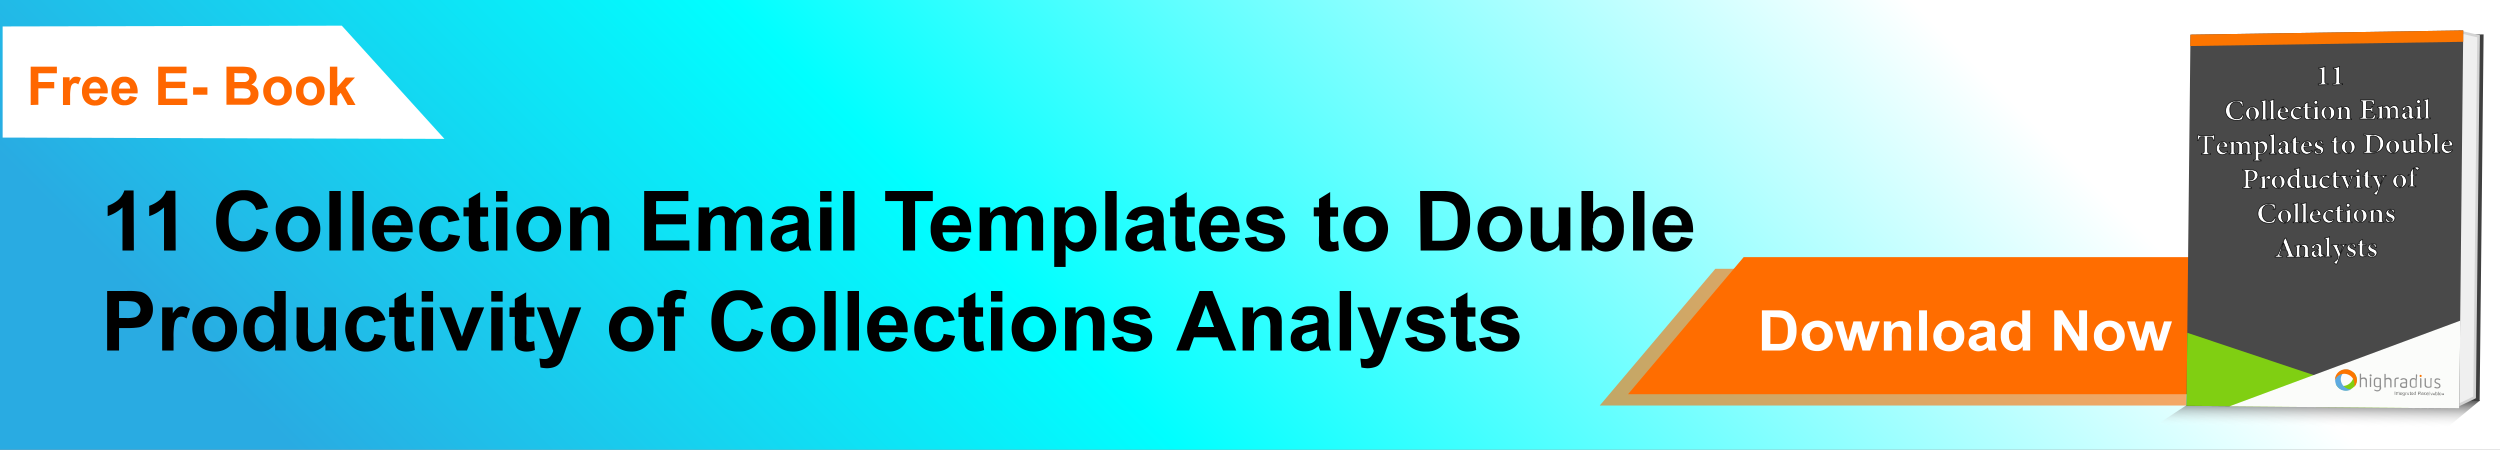 <svg xmlns="http://www.w3.org/2000/svg" id="Layer_1" width="945" height="170" data-name="Layer 1"><rect width="100%" height="100%" fill="#808080" stroke="none"/><defs><style>.cls-14{stroke-miterlimit:10}.cls-7{fill:#fc7500}.cls-8{fill:#80cf12}.cls-11{fill:#8f8f8f}.cls-12{isolation:isolate}.cls-14,.cls-16{fill:#fff}.cls-14{stroke:#000;stroke-width:.25px}</style><linearGradient id="linear-gradient" x1="193.8" x2="751.3" y1="-193.8" y2="363.8" gradientTransform="matrix(1 0 0 -1 0 170)" gradientUnits="userSpaceOnUse"><stop offset=".1" stop-color="#29abe2"/><stop offset=".4" stop-color="#0ff"/><stop offset=".8" stop-color="#fff"/></linearGradient><linearGradient id="linear-gradient-2" x1="876.9" x2="876.9" y1="8.4" y2="19.3" gradientTransform="matrix(1 .01 .01 -1 -.8 161)" gradientUnits="userSpaceOnUse"><stop offset="0" stop-color="#fff" stop-opacity="0"/><stop offset="1" stop-opacity=".7"/></linearGradient></defs><path fill="url(#linear-gradient)" d="M0 0h945v170H0z"/><path fill="#ff6d00" d="M615.4 149h221.5V97.2H659.1L615.4 149z"/><path fill="url(#linear-gradient-2)" d="M924.6 162l-109.8-1.1 16-10.6 106.7 1-12.9 10.7z"/><path fill="#3f3f3f" d="M937.3 151.6l-102.9-1.1 1.5-136L938.8 13l-1.5 138.6z"/><path fill="#efefef" stroke="#d3d3d3" stroke-miterlimit="10" d="M935.4 150.2l-6.2 3 .8-141.1 6.9 1.6-1.5 136.5z"/><path fill="#494949" d="M929.6 154.4l-103.1-1L828 13.1l103.1-1.6-1.5 142.9z"/><path d="M931.1 15.8l-103.2 1.6.1-4.3 103.1-1.6v4.3z" class="cls-7"/><path d="M911.7 154.2l-85.2-.8.3-27.6 84.9 28.4z" class="cls-8"/><path fill="#fbfcfa" d="M929.6 154.4l-86.9-.8 87.3-32.4-.4 33.2z"/><path d="M889.5 140.6a5 5 0 0 1 .2 1.3 4.2 4.2 0 0 1-4.3 4 4.4 4.4 0 0 1-2.5-.8 4.2 4.2 0 0 0 8-1.4 4.1 4.1 0 0 0-1.4-3.1z" class="cls-8"/><path fill="#5daae0" d="M884.8 143.4a3.7 3.7 0 0 1 3.1-3.6 3.4 3.4 0 0 0-1-.1 4.2 4.2 0 0 0-4.2 4 4 4 0 0 0 4.1 4 4.5 4.5 0 0 0 2-.5 4 4 0 0 1-4-3.8z"/><path d="M886.2 141.3a3.9 3.9 0 0 1 3.8 4.1 2.8 2.8 0 0 1-.1.9 4 4 0 0 0 1-2.6 4.2 4.2 0 0 0-4.1-4.1 4.1 4.1 0 0 0-4.2 4v.1a3.8 3.8 0 0 1 3.6-2.4z" class="cls-7"/><path d="M892.5 142.9a2.4 2.4 0 0 1 .8-.2 1.1 1.1 0 0 1 1.4 1.1v2.3c0 .2-.1.3-.2.3a.3.3 0 0 1-.3-.3V144a.8.8 0 0 0-.9-.8 1.9 1.9 0 0 0-.7.2l-.1.2v2.6c0 .1-.1.2-.3.2s-.2-.1-.2-.3v-4.6c0-.2.1-.3.2-.3a.3.3 0 0 1 .3.3v1.4zm9.3.1a2.4 2.4 0 0 1 .8-.2 1.1 1.1 0 0 1 1.4 1.1v2.3c0 .2-.1.3-.2.3a.3.3 0 0 1-.3-.3v-2.1a.8.8 0 0 0-.9-.8 1.9 1.9 0 0 0-.7.2l-.1.2v2.6c0 .1-.1.2-.3.2s-.2-.1-.2-.3v-4.6c0-.2.1-.3.2-.3a.3.3 0 0 1 .3.3v1.4zm17.3 1.7v1.4c0 .2-.1.3-.2.3a2.5 2.5 0 0 1-1.7.1 1 1 0 0 1-.7-1v-2.4a.2.2 0 0 1 .2-.2l.3.2v2.2c0 .7.5.9 1 .9l.5-.1a.2.2 0 0 0 .2-.2v-2.8c0-.1.1-.2.3-.2a.2.2 0 0 1 .2.2 9.2 9.2 0 0 0-.1 1.6zm2.3-1.7a3 3 0 0 1 .8.2c.1.1.3.1.2.3s-.2.2-.4.1a1.4 1.4 0 0 0-.9-.1c-.3.1-.4.2-.4.5a.6.6 0 0 0 .3.5l.9.4c.5.2.6.6.6 1.1a1 1 0 0 1-.9.8 2 2 0 0 1-1.3-.2c-.1-.1-.2-.2-.1-.3l.3-.1.6.2a.8.8 0 0 0 .9-.4c.1-.2 0-.4-.2-.6a3.5 3.5 0 0 0-.9-.4q-.9-.5-.6-1.2c0-.6.5-.8 1.1-.8zm-16.3 1.9v-1.2c0-.7.6-1 1.2-1h.3c.2 0 .3.2.2.3l-.3.2h-.5c-.2.1-.4.2-.4.5v2.5c0 .1-.1.2-.3.2a.2.2 0 0 1-.2-.2zm-9.3-.4v-1.6c0-.2.1-.3.2-.3l.3.2v3.3c0 .1-.1.2-.3.2s-.2-.1-.2-.3zm19 .3v-1.6c0-.2.1-.3.2-.3l.3.2v3.3c0 .1-.1.2-.3.2a.2.2 0 0 1-.2-.2zm-14.8.2v-1.7c0-.2-.1-.3-.3-.4a6.8 6.8 0 0 0-1.4-.2 1.2 1.2 0 0 0-1 1.1v1.5a1 1 0 0 0 .8 1 2 2 0 0 0 1.3-.1c.1-.1.1 0 .1.1v.5a.7.7 0 0 1-.8.7 1.5 1.5 0 0 1-.9-.2c-.1-.1-.3-.1-.3.1s0 .3.2.3l.5.2a1.5 1.5 0 0 0 1.9-1.2 9.7 9.7 0 0 1-.1-1.7zm-.6.8a1.3 1.3 0 0 1-1.2.1.6.6 0 0 1-.4-.6V144a.7.7 0 0 1 .8-.8 2.2 2.2 0 0 1 .8.1l.1.2v2.1a.3.3 0 0 1-.1.2zm14.3-4a.3.3 0 0 0-.3-.3c-.2 0-.2.1-.2.3v1.2c0 .2 0 .2-.2.1a1.4 1.4 0 0 0-.6-.2 1.3 1.3 0 0 0-1.5 1.1v1.5a1 1 0 0 0 .8 1 2.6 2.6 0 0 0 1.5-.1c.3-.1.3-.1.3-.4v-2.1l.2-2.1zm-.7 4.3a3.4 3.4 0 0 1-1 .1.7.7 0 0 1-.6-.7v-1.3a.8.8 0 0 1 1-.8h.2c.4.1.5.2.5.7v1.9a.1.1 0 0 1-.1.1zm-3.1-1.1v-1.1a.7.7 0 0 0-.4-.7 1.9 1.9 0 0 0-1.9 0c-.1.1-.3.1-.2.3s.2.2.4.1l.6-.2a.8.8 0 0 1 1 .8c0 .3 0 .3-.3.3a4.9 4.9 0 0 0-1.2.1 1 1 0 0 0-.7.9 1 1 0 0 0 .5 1 2.8 2.8 0 0 0 2 0l.2-.3a4.7 4.7 0 0 1 0-1.2zm-.5 0v.8c0 .3 0 .3-.3.3a1.4 1.4 0 0 1-.9 0 .6.6 0 0 1-.5-.6c0-.3.3-.5.6-.6h1c0-.1.1-.1.1.1z" class="cls-11"/><path d="M915.4 142.1a.4.4 0 1 1-.4-.4.4.4 0 0 1 .4.4z" class="cls-7"/><path d="M896.5 141.9a.4.4 0 1 1-.4-.4.4.4 0 0 1 .4.4z" class="cls-11"/><path fill="#727271" d="M905.2 149.2V148h.2v1.3zm.5.1v-1h.1v.1a.4.4 0 0 1 .4-.1.4.4 0 0 1 .1 0 .2.2 0 0 1 .1 0 .3.3 0 0 1 0 .2.6.6 0 0 1 0 .1v.6h-.1v-.5a.5.5 0 0 0 0-.2.2.2 0 0 0-.2 0 .2.2 0 0 0-.2.3v.5zm1.3-.2v.2a.3.3 0 0 1-.1 0 .2.2 0 0 1-.1-.1.4.4 0 0 1 0-.2v-.5h-.1v-.4h.2v.3h.2-.1v.7zm.9-.1h.2a.4.4 0 0 1-.2.2.5.5 0 0 1-.6 0 .5.5 0 0 1-.1-.4.6.6 0 0 1 .1-.4.4.4 0 0 1 .3 0 .4.4 0 0 1 .3 0 .4.4 0 0 1 .2.4h-.8a.4.4 0 0 0 .1.2.3.3 0 0 0 .2.1.3.3 0 0 0 .2 0 .3.3 0 0 0 0-.1zm-.5-.3h.5a.2.2 0 0 0 0-.1.2.2 0 0 0-.3-.1.3.3 0 0 0-.2 0 .3.3 0 0 0 0 .2zm.8.6h.2a.2.2 0 0 0 0 .2.3.3 0 0 0 .2 0 .3.3 0 0 0 .2 0 .3.3 0 0 0 0-.2 1 1 0 0 0 0-.2.3.3 0 0 1-.2.2.4.4 0 0 1-.3-.2.6.6 0 0 1-.1-.3.6.6 0 0 1 0-.3.4.4 0 0 1 .1-.1.4.4 0 0 1 .3 0 .3.3 0 0 1 .2 0h.2v.8a.7.7 0 0 1 0 .3.3.3 0 0 1-.2.1.4.4 0 0 1-.2 0 .5.5 0 0 1-.3 0 .2.2 0 0 1 0-.3zm.2-.5a.4.4 0 0 0 0 .3.2.2 0 0 0 .2 0 .2.2 0 0 0 .2 0 .4.4 0 0 0 0-.3.4.4 0 0 0 0-.3.3.3 0 0 0-.2 0 .3.3 0 0 0-.2 0 .4.4 0 0 0 0 .3zm.9.5v-1h.1v.2a.3.3 0 0 1 .1-.1.2.2 0 0 1 .1 0 .3.3 0 0 1 .2 0v.1a.3.3 0 0 0-.2 0 .2.2 0 0 0-.1 0 .6.6 0 0 0 0 .3v.5zm1.2-.1a.5.5 0 0 1-.2 0 .5.5 0 0 1-.1 0 .4.4 0 0 1-.3 0 .3.3 0 0 1 0-.2.3.3 0 0 1 0-.1.3.3 0 0 1 0-.1.3.3 0 0 1 .2 0h.4v-.2a.3.3 0 0 0-.4 0 .3.3 0 0 0 0 .1h-.2a.3.3 0 0 1 0-.2.2.2 0 0 1 .2 0 .7.7 0 0 1 .2 0 .5.5 0 0 1 .2 0 .4.4 0 0 1 .1 0 .4.4 0 0 1 0 .1v.4a1.8 1.8 0 0 0 0 .3h-.1a.2.2 0 0 1 0-.1zm0-.4h-.3l-.2.1v.1a.2.2 0 0 0 0 .1.3.3 0 0 0 .2 0 .3.3 0 0 0 .2 0 .3.3 0 0 0 0-.2zm.8.4v.1a.3.3 0 0 1-.1 0h-.2a.4.4 0 0 1 0-.3v-.5h-.2v-.1h.2v-.3h.2v.3h.1v.1h-.1v.5zm.7-.2h.3a.4.4 0 0 1-.5.3.4.4 0 0 1-.3-.1.5.5 0 0 1-.1-.4.5.5 0 0 1 .1-.3.4.4 0 0 1 .3-.2.4.4 0 0 1 .3.2.5.5 0 0 1 .2.3h-.8a.4.4 0 0 0 .1.3.3.3 0 0 0 .2 0 .2.2 0 0 0 .2 0 .3.3 0 0 0 0-.1zm-.4-.3h.5a.4.4 0 0 0 0-.1.3.3 0 0 0-.3-.1.3.3 0 0 0-.2 0 .3.3 0 0 0 0 .3zm1.4.6v-.1a.3.3 0 0 1-.2.1.4.4 0 0 1-.2 0 .4.4 0 0 1-.1-.2.5.5 0 0 1-.1-.3.7.7 0 0 1 0-.2.3.3 0 0 1 .2-.2.4.4 0 0 1 .2 0 .4.4 0 0 1 .2 0v-.4h.2v1.3zm-.4-.5a.4.4 0 0 0 0 .3.2.2 0 0 0 .2.1.3.3 0 0 0 .2 0 .4.4 0 0 0 0-.3.4.4 0 0 0 0-.3.2.2 0 0 0-.2-.1.3.3 0 0 0-.2 0 .4.4 0 0 0 0 .3zm1.4.5v-1.2h.6a.8.8 0 0 1 .3 0 .3.3 0 0 1 .1 0 .5.5 0 0 1 0 .3.3.3 0 0 1 0 .2.5.5 0 0 1-.3.1.6.6 0 0 1 .2.3l.2.3h-.1l-.2-.3a1 1 0 0 0-.1-.2h-.5v.5zm.2-.7h.5a.2.2 0 0 0 .1 0 .1.1 0 0 0 0-.2.2.2 0 0 0 0-.1.3.3 0 0 0-.2 0h-.5zm1.8.4h.2a.4.4 0 0 1-.2.3.5.5 0 0 1-.3 0 .5.5 0 0 1-.3 0 .5.5 0 0 1-.1-.4.6.6 0 0 1 .1-.4.5.5 0 0 1 .3-.1.4.4 0 0 1 .4.1.5.5 0 0 1 0 .4h-.6a.4.4 0 0 0 0 .2.3.3 0 0 0 .4 0 .4.4 0 0 0 .1 0zm-.5-.2h.5a.2.2 0 0 0 0-.2.2.2 0 0 0-.3 0 .2.2 0 0 0-.1 0 .3.3 0 0 0-.2.2zm1.5.2h.2a.4.4 0 0 1-.2.3.4.4 0 0 1-.2 0 .4.4 0 0 1-.3 0 .5.5 0 0 1-.2-.5.7.7 0 0 1 0-.2.4.4 0 0 1 .2-.2.5.5 0 0 1 .3 0 .3.3 0 0 1 .2 0 .3.3 0 0 1 .1.3h-.1a.2.2 0 0 0 0-.2.2.2 0 0 0-.2 0 .2.2 0 0 0-.2.1.4.4 0 0 0-.1.3.4.4 0 0 0 0 .2.2.2 0 0 0 .3.1.2.2 0 0 0 .1 0 .3.3 0 0 0 .1-.2zm1 0a.4.4 0 0 1 0 .3.5.5 0 0 1-.8-.4.5.5 0 0 1 .1-.4.5.5 0 0 1 .4-.1.4.4 0 0 1 .3.1.5.5 0 0 1 0 .4h-.6a.4.4 0 0 0 0 .2.3.3 0 0 0 .3.1.2.2 0 0 0 .1 0 .3.3 0 0 0 .1-.1zm-.6-.2h.5a.4.4 0 0 0 0-.2.3.3 0 0 0-.2 0 .2.2 0 0 0-.2 0 .3.3 0 0 0-.1.2zm.9.6v-1h.1v1zm0-1.1v-.2h.2v.2zm.7 1.1l-.3-1h.1l.2.6v.2a1 1 0 0 1 .1-.2l.3-.6h.1l-.4 1zm1.2-.1a.6.6 0 0 1-.1 0 .6.6 0 0 1-.2 0 .3.3 0 0 1-.3 0 .2.2 0 0 1 0-.2.3.3 0 0 1 0-.1.2.2 0 0 1 0-.1.3.3 0 0 1 .2 0 1.3 1.3 0 0 0 .4 0v-.2a.2.2 0 0 0-.2 0 .3.3 0 0 0-.2 0 .2.2 0 0 0 0 .1h-.2a.4.4 0 0 1 0-.2.3.3 0 0 1 .2 0 .8.8 0 0 1 .2 0 .6.6 0 0 1 .2 0 .2.2 0 0 1 .1 0 .4.4 0 0 1 0 .1v.3a1.7 1.7 0 0 0 0 .3.6.6 0 0 0 0 .1h-.1zm0-.4a1.2 1.2 0 0 1-.2 0h-.2a.2.2 0 0 0 0 .2.2.2 0 0 0 .1 0 .3.3 0 0 0 .2 0 .3.3 0 0 0 0-.2zm.6.5h-.2v-1.3h.2v.5a.3.3 0 0 1 .3-.2.3.3 0 0 1 .1 0 .4.4 0 0 1 .1.1.8.8 0 0 1 .1.2 1.1 1.1 0 0 1 0 .2.5.5 0 0 1 0 .3.4.4 0 0 1-.4.2.3.3 0 0 1-.3-.2zm0-.5a.5.5 0 0 0 0 .3.2.2 0 0 0 .2 0 .3.3 0 0 0 .2 0 .5.5 0 0 0 .1-.3.4.4 0 0 0 0-.2.2.2 0 0 0-.2-.1.3.3 0 0 0-.2 0 .4.4 0 0 0-.1.3zm.8.5v-1.3h.2v1.3zm1.1-.3h.2a.3.3 0 0 1-.2.2.5.5 0 0 1-.2.1.5.5 0 0 1-.4-.1.6.6 0 0 1 0-.7.5.5 0 0 1 .7 0 .5.5 0 0 1 0 .3v.1h-.6a.3.3 0 0 0 0 .2.2.2 0 0 0 .2.1.3.3 0 0 0 .2 0 .4.4 0 0 0 .1-.2zm-.5-.2h.5a.2.2 0 0 0 0-.2.3.3 0 0 0-.2-.1.3.3 0 0 0-.2 0 .3.3 0 0 0-.1.3zm.8.2h.2a.2.2 0 0 0 .2.2.2.2 0 0 0 .2 0 .1.1 0 0 0 0-.1.4.4 0 0 0-.1-.1h-.3a.2.2 0 0 1 0-.2.5.5 0 0 1 0-.2h.2a.7.7 0 0 1 .2 0 .4.4 0 0 1 .2 0 .3.3 0 0 1 0 .1h-.2a.3.3 0 0 0-.2-.1.2.2 0 0 0-.1 0 .1.1 0 0 0 0 .1h.2a1.3 1.3 0 0 1 .2.1.2.2 0 0 1 .1 0 .3.3 0 0 1 0 .2.2.2 0 0 1 0 .2.3.3 0 0 1-.2 0 .7.7 0 0 1-.2 0 .4.4 0 0 1-.3 0 .3.3 0 0 1-.1-.2z"/><path d="M876.3 32.1v-.4c1.2-.1 1.2-.2 1.2-1v-4c0-.6-.2-.6-.6-.6l-.4-.1v-.3a7.8 7.8 0 0 0 2.3-.6v5.6c0 .8.1.9 1.2.9v.4zm5.5 0v-.4c1.2-.1 1.2-.2 1.2-1v-4c0-.6-.2-.6-.6-.6l-.4-.1v-.3a7.8 7.8 0 0 0 2.3-.6v5.6c0 .8.1.9 1.2.9v.4zm-33.7 11.4l-.6 1.7a7.7 7.7 0 0 1-2 .3c-2.9 0-4.2-1.8-4.2-3.6 0-2.3 1.7-3.8 4.3-3.8l2.1.2.2 1.8-.4.1a2.2 2.2 0 0 0-1.1-1.5 3.5 3.5 0 0 0-1-.2c-1.7 0-2.6 1.4-2.5 3.1 0 2 1.1 3.4 2.7 3.3 1 0 1.6-.5 2.2-1.7zm3.4-3.1a2.4 2.4 0 0 1 2.5 2.4 2.5 2.5 0 1 1-5.1.1 2.5 2.5 0 0 1 2.6-2.5zm-.2.4c-.5 0-1.1.5-1.1 1.9s.5 2.4 1.3 2.4c.5 0 1-.4 1-1.9s-.4-2.4-1.2-2.4zm3.3 4.5V45c.7-.1.7-.1.7-.8v-5c0-.6-.1-.7-.7-.8v-.3a7.8 7.8 0 0 0 1.9-.4v6.5c0 .7.1.8.7.8v.3zm3-.1v-.3c.7-.1.7-.1.7-.8v-5c0-.6-.1-.7-.7-.8V38a7.8 7.8 0 0 0 1.9-.4v6.5c0 .7.1.8.7.8v.3zm7.5-1a2.7 2.7 0 0 1-2 1.2 2.3 2.3 0 0 1-2.3-2.3 2.4 2.4 0 0 1 .8-1.9 2.5 2.5 0 0 1 1.7-.8 1.8 1.8 0 0 1 1.8 1.7c0 .2 0 .4-.2.4l-2.9.2a1.6 1.6 0 0 0 1.6 1.8 2.4 2.4 0 0 0 1.3-.5zm-2-3.5c-.5 0-.9.5-1 1.4h1.5c.2 0 .2 0 .2-.2.1-.6-.2-1.2-.7-1.2zm7 3.4a2.5 2.5 0 0 1-1.9 1.2 2.3 2.3 0 0 1-2.4-2.3 2.6 2.6 0 0 1 1.1-2.1 3.4 3.4 0 0 1 1.8-.7 1.3 1.3 0 0 1 1 .3c.2.1.2.2.2.4a.7.7 0 0 1-.5.6l-.2-.1a1.5 1.5 0 0 0-1.1-.5c-.5 0-1.1.5-1.1 1.6a1.7 1.7 0 0 0 1.6 1.9 1.5 1.5 0 0 0 1.2-.5zm2.8 1a1 1 0 0 1-.5.1 1.2 1.2 0 0 1-1.3-1.3v-3.1h-.7l-.1-.1.3-.4h.5v-.9l1.1-.8.2.1v1.7h1.2a.3.3 0 0 1-.1.5h-1.1v2.7c0 .9.4 1 .6 1l.6-.1.1.4zm1.3 0v-.3c.6-.1.7-.1.7-.9v-2.2c0-.7-.1-.7-.6-.8v-.3a10.6 10.6 0 0 0 1.9-.4V44c0 .7.1.8.7.9v.3zm1.2-5.7a.7.7 0 1 1 .7-.7.7.7 0 0 1-.7.7zm4.6.8a2.4 2.4 0 0 1 2.5 2.4 2.5 2.5 0 1 1-5.1.1 2.5 2.5 0 0 1 2.6-2.5zm-.2.4c-.5 0-1.1.5-1.1 1.9s.5 2.4 1.3 2.4c.5 0 1-.4 1-1.9s-.4-2.4-1.2-2.4zm6.6 4.5v-.3c.5-.1.6-.1.6-.9v-1.8c0-.8-.4-1.1-.9-1.1a2.1 2.1 0 0 0-1 .4V44c0 .7.1.7.6.8v.3h-2.5v-.3c.6-.1.7-.1.7-.8v-2.2c0-.7-.1-.7-.6-.8v-.3a12.9 12.9 0 0 0 1.9-.4v.8l.7-.5a1.6 1.6 0 0 1 .9-.3c.9 0 1.5.6 1.5 1.7v2.1c0 .7.1.7.6.8v.3zm11.7-1.9l-.5 1.8H892v-.4c1-.1 1.1-.2 1.1-1.1v-4.2c0-.9-.1-1-.9-1.1v-.4h5.2l.1 1.7-.4.1a4 4 0 0 0-.4-.9c-.2-.3-.4-.3-1-.3h-.8c-.4 0-.4 0-.4.4v2.3h1.1c.7 0 .8-.2.9-.9h.4v2.4h-.4c-.2-.8-.3-.9-1-.9h-1.1v2c0 .8.1.9.7.9h.9c.6 0 .8-.1 1-.4a2.4 2.4 0 0 0 .6-1.1zm6.7 1.7v-.3c.5-.1.6-.1.6-.8v-1.9c0-.9-.4-1.1-.8-1.1a1.6 1.6 0 0 0-1 .4v2.7c0 .6.1.7.6.7v.3h-2.5v-.3c.6-.1.6-.1.6-.8v-1.9c0-.8-.3-1.1-.8-1.1a2.1 2.1 0 0 0-1 .4v2.6c0 .6.1.7.6.8v.3h-2.5v-.3c.7-.1.7-.1.7-.8v-2.3c0-.6 0-.7-.6-.8v-.3a11.6 11.6 0 0 0 1.8-.4v.8l.7-.5a1.6 1.6 0 0 1 .9-.3 1.2 1.2 0 0 1 1.2.8l.8-.6a1.4 1.4 0 0 1 .9-.3c.9 0 1.5.6 1.5 1.7v2.1c0 .6.1.7.6.8v.3zm6.7.1a.8.8 0 0 1-.6-.2c-.2-.1-.2-.3-.3-.4a4 4 0 0 1-1.2.7 1.4 1.4 0 0 1-1.5-1.4c0-.6.3-.9.9-1.1a8.4 8.4 0 0 0 1.8-.7v-.4c0-.6-.3-1-.8-1a.8.8 0 0 0-.5.2 4.9 4.9 0 0 0-.3.7c-.1.3-.2.3-.4.3a.6.6 0 0 1-.6-.5c0-.2.1-.3.4-.5a6.7 6.7 0 0 1 1.7-.8 2 2 0 0 1 1.1.3 1.5 1.5 0 0 1 .6 1.3v2c0 .5.2.6.4.6a.8.8 0 0 0 .4-.1l.1.3zm-.9-2.7a6 6 0 0 1-.8.4c-.4.2-.6.4-.6.8a.7.7 0 0 0 .7.8.9.9 0 0 0 .6-.3 9.7 9.7 0 0 0 .1-1.7zm2.4 2.6v-.3c.6-.1.7-.1.7-.9v-2.2c0-.7-.1-.8-.6-.8v-.3a10.6 10.6 0 0 0 1.9-.4v3.8c0 .7.1.8.7.9v.3zm1.2-5.8a.7.7 0 1 1 .7-.7.7.7 0 0 1-.7.7zm1.9 5.8v-.3c.7-.1.7-.1.7-.8v-5c0-.6-.1-.7-.7-.8v-.3a7.8 7.8 0 0 0 1.9-.4v6.5c0 .7.1.8.7.8v.3zm-79.4 8.2a5.1 5.1 0 0 0-.4-1c-.2-.2-.3-.3-.9-.3h-.9V57c0 .9.1 1 1.1 1v.4h-3.5V58c1-.1 1.1-.2 1.1-1.1v-5.2h-.8c-.6 0-.8.1-1 .4a5.1 5.1 0 0 0-.4 1h-.4l.2-2.1h.3c.2.3.3.3.6.3h4.4a.7.7 0 0 0 .6-.3h.3l.1 2zm5.4 4.2a2.7 2.7 0 0 1-2 1.2 2.3 2.3 0 0 1-2.3-2.3 2.4 2.4 0 0 1 .8-1.9 2.5 2.5 0 0 1 1.7-.8 1.8 1.8 0 0 1 1.8 1.7c0 .2 0 .3-.2.4l-2.9.2a1.6 1.6 0 0 0 1.6 1.8 2.4 2.4 0 0 0 1.3-.5zm-2.1-3.4c-.5 0-.9.5-1 1.4h1.5c.2 0 .2 0 .2-.2.2-.7-.2-1.2-.7-1.2zm8.8 4.4V58c.5-.1.6-.1.6-.8v-1.9c0-.9-.4-1.1-.8-1.1a1.6 1.6 0 0 0-1 .4v2.7c0 .6.1.7.6.7v.3h-2.5V58c.6-.1.6-.1.6-.8v-1.9c0-.8-.3-1.1-.8-1.1a2.1 2.1 0 0 0-1 .4v2.6c0 .6.1.7.6.8v.3h-2.5V58c.7-.1.7-.1.7-.8v-2.3c0-.6 0-.7-.6-.8v-.3a11.6 11.6 0 0 0 1.8-.4v.8l.7-.5a1.6 1.6 0 0 1 .9-.3 1.2 1.2 0 0 1 1.2.8l.8-.6a1.4 1.4 0 0 1 .9-.3c.9 0 1.5.6 1.5 1.7v2.1c0 .6.1.7.6.8v.3zm3-4.6a18 18 0 0 0 1.9-.5v.8l.8-.5a1 1 0 0 1 .7-.2 2 2 0 0 1 2 2.1 3.2 3.2 0 0 1-2.7 3 5.6 5.6 0 0 1-.7-.1v1.4c0 .7.1.7.9.8v.3h-2.9v-.3c.7-.1.8-.2.7-.8v-4.9c0-.6-.1-.7-.7-.7zm1.9 3.8a1.5 1.5 0 0 0 1 .4c.7 0 1.2-.7 1.2-1.9s-.7-1.8-1.3-1.8a3.2 3.2 0 0 0-.9.3zm4.1.7v-.3c.7-.1.7-.1.7-.8v-5c0-.6-.1-.7-.7-.8V51a7.8 7.8 0 0 0 1.9-.4v6.5c0 .7 0 .8.7.8v.3zm6.9.1a.8.8 0 0 1-.6-.2c-.2-.1-.2-.3-.3-.4a4 4 0 0 1-1.2.7 1.4 1.4 0 0 1-1.5-1.4c0-.6.3-.9.9-1.1a8.4 8.4 0 0 0 1.8-.7v-.4c0-.6-.3-1-.8-1a.8.8 0 0 0-.5.2 4.9 4.9 0 0 0-.3.7c-.1.3-.2.3-.4.3a.6.6 0 0 1-.6-.5c0-.2.1-.3.4-.5a6.7 6.7 0 0 1 1.7-.8 2 2 0 0 1 1.1.3 1.5 1.5 0 0 1 .6 1.3v2c0 .5.2.6.4.6a.8.8 0 0 0 .4-.1l.1.3zm-1-2.7a6 6 0 0 1-.8.4c-.4.2-.6.4-.6.8a.7.7 0 0 0 .7.8.9.9 0 0 0 .6-.3 9.7 9.7 0 0 0 .1-1.7zm4.8 2.6a1 1 0 0 1-.5.1 1.2 1.2 0 0 1-1.3-1.3v-3.1h-.7l-.1-.1.3-.4h.5v-.9l1.1-.8.2.1v1.7h1.2a.3.3 0 0 1-.1.5H868v2.7c0 .9.4 1 .6 1l.6-.1.1.4zm5.5-1.1a2.7 2.7 0 0 1-2 1.2 2.3 2.3 0 0 1-2.3-2.3 2.4 2.4 0 0 1 .8-1.9 2.5 2.5 0 0 1 1.7-.8A1.8 1.8 0 0 1 874 55c0 .2 0 .3-.2.4l-2.9.2a1.6 1.6 0 0 0 1.6 1.8 2.4 2.4 0 0 0 1.3-.5zm-2-3.4c-.5 0-.9.5-1 1.4h1.5c.2 0 .2 0 .2-.2.1-.7-.2-1.2-.7-1.2zm5.7 1c-.3-.7-.6-1.1-1.2-1.1a.6.6 0 0 0-.6.6c0 .4.3.6.9.9.9.4 1.5.7 1.5 1.6a1.7 1.7 0 0 1-1.9 1.6 4.2 4.2 0 0 1-1.4-.3l-.2-1.3.4-.1a1.6 1.6 0 0 0 1.4 1.3.7.7 0 0 0 .7-.6c0-.4-.2-.6-.9-.9s-1.4-.7-1.5-1.6a1.6 1.6 0 0 1 1.8-1.5l1.2.1a5.8 5.8 0 0 0 .2 1.3zm6.1 3.4a1 1 0 0 1-.5.1 1.2 1.2 0 0 1-1.3-1.3v-3.1h-.7l-.1-.1.3-.4h.5v-.9l1.1-.8.2.1v1.7h1.2a.3.3 0 0 1-.1.5h-1.1v2.7c0 .9.4 1 .6 1l.6-.1.1.4zm3.9-5a2.4 2.4 0 0 1 2.5 2.4 2.5 2.5 0 1 1-5.1.1 2.5 2.5 0 0 1 2.6-2.5zm-.1.4c-.5 0-1.1.5-1.1 1.9s.5 2.4 1.3 2.4c.5 0 1-.4 1-1.9s-.4-2.4-1.2-2.4zm9.2-2.6a4.7 4.7 0 0 1 3.2.9 3 3 0 0 1 1 2.3 3.4 3.4 0 0 1-1.4 2.9 5.6 5.6 0 0 1-3.3.9h-2.8v-.4c.9-.1 1-.2 1-1.1v-4.2c0-.9-.1-1-1-1.1v-.4zm-.9 5.6c0 .8.3 1 1.1 1 1.7 0 2.6-1.1 2.6-3.1a3 3 0 0 0-1-2.5 2.7 2.7 0 0 0-1.8-.5c-.4 0-.7.1-.7.2l-.1.6zm8.6-3.5a2.4 2.4 0 0 1 2.5 2.4 2.5 2.5 0 1 1-5.1.1 2.5 2.5 0 0 1 2.6-2.5zm-.1.4c-.5 0-1.1.5-1.1 1.9s.5 2.4 1.3 2.4c.5 0 1-.4 1-1.9s-.4-2.4-1.2-2.4zm8.9 4.2a17.7 17.7 0 0 0-2 .4v-.8a2.7 2.7 0 0 1-1.6.8c-.9 0-1.4-.5-1.4-1.6v-2.2c0-.5-.1-.6-.4-.7l-.3-.1v-.3a12.3 12.3 0 0 0 1.9-.2V56c0 .8.4 1 .9 1a1.2 1.2 0 0 0 .9-.4V54c0-.5-.1-.6-.4-.7l-.3-.1v-.3a10.3 10.3 0 0 0 2-.2v3.6c0 .6.1.7.5.7h.3zm2.8-4.5a2.5 2.5 0 0 1 .7-.2 2.2 2.2 0 0 1 2.2 2.3 2.9 2.9 0 0 1-2.8 2.8 4.6 4.6 0 0 1-1.9-.4v-5.9c0-.6-.1-.7-.7-.8v-.3a10.6 10.6 0 0 0 1.9-.4v3.2zm-.6 3.5l.1.4a1 1 0 0 0 .9.5c.7 0 1.2-.7 1.2-2s-.7-1.9-1.5-1.9a3.5 3.5 0 0 0-.6.1zm4.1 1.2v-.3c.7-.1.7-.1.7-.8v-5c0-.6-.1-.7-.7-.8v-.3a7.8 7.8 0 0 0 1.9-.4v6.5c0 .7 0 .8.7.8v.3zm7.5-1a2.7 2.7 0 0 1-2 1.2 2.3 2.3 0 0 1-2.3-2.3 2.4 2.4 0 0 1 .8-1.9 2.5 2.5 0 0 1 1.7-.8 1.8 1.8 0 0 1 1.8 1.7c0 .2 0 .4-.2.4l-2.9.2a1.6 1.6 0 0 0 1.6 1.8 2.4 2.4 0 0 0 1.3-.5zm-2-3.5c-.5 0-.9.5-1 1.4h1.5c.2 0 .2 0 .2-.2.1-.6-.2-1.2-.7-1.2zm-74.4 10.9a4 4 0 0 1 2 .4 1.8 1.8 0 0 1 .8 1.6 2.4 2.4 0 0 1-2.5 2.3h-.3l-.7-.2v1.5c0 .9.1.9 1.1 1v.4h-3.4v-.4c.9-.1 1-.1 1-1.1v-4.2c0-.9-.1-1-1-1.1V64zm-.7 3.7l.7.1c.6 0 1.5-.3 1.4-1.7a1.4 1.4 0 0 0-1.5-1.6 2 2 0 0 0-.5.1l-.1.4zm7.1 3.3h-2.8v-.3c.6-.1.7-.1.7-.8v-2.3c0-.6 0-.6-.6-.7v-.3a11.6 11.6 0 0 0 1.8-.4v1.2c.5-.7.9-1.2 1.4-1.2a.7.7 0 0 1 .7.6 1 1 0 0 1-.5.8h-.3c-.2-.2-.3-.3-.5-.3s-.5.2-.7.7v2.1c0 .7.1.7.9.8zm4.1-4.9a2.4 2.4 0 0 1 2.5 2.4 2.5 2.5 0 1 1-5.1.1 2.5 2.5 0 0 1 2.6-2.5zm-.1.4c-.5 0-1.1.5-1.1 1.9s.5 2.4 1.3 2.4c.5 0 1-.4 1-1.9s-.4-2.4-1.2-2.4zm9 4.2a13.6 13.6 0 0 0-2 .4v-.7l-.7.4a1 1 0 0 1-.7.2 2.3 2.3 0 0 1-2.2-2.4 2.8 2.8 0 0 1 3-2.7 1.5 1.5 0 0 1 .6.1v-1.4c0-.6-.1-.7-.8-.7v-.3a10 10 0 0 0 2-.4v6.3c0 .6.1.6.5.7h.3zm-2-3.6a1.1 1.1 0 0 0-1-.5c-.4 0-1.2.3-1.2 1.8s.8 2 1.4 2a1.3 1.3 0 0 0 .8-.3zm8 3.6a17.7 17.7 0 0 0-2 .4v-.8a2.7 2.7 0 0 1-1.6.8c-.9 0-1.4-.5-1.4-1.6v-2.2c0-.5-.1-.6-.4-.7l-.3-.1v-.3a12.3 12.3 0 0 0 1.9-.2v3.1c0 .8.4 1 .9 1a1.2 1.2 0 0 0 .9-.4v-2.6c0-.5-.1-.6-.4-.7l-.3-.1v-.3a10.3 10.3 0 0 0 2-.2v3.6c0 .6.1.7.5.7h.3zm4.8-.8a2.5 2.5 0 0 1-1.9 1.2 2.3 2.3 0 0 1-2.4-2.3 2.6 2.6 0 0 1 1.1-2.1 3.4 3.4 0 0 1 1.8-.7 1.3 1.3 0 0 1 1 .3c.2.1.2.2.2.4a.7.7 0 0 1-.5.6l-.2-.1a1.5 1.5 0 0 0-1.1-.5c-.5 0-1.1.5-1.1 1.6a1.7 1.7 0 0 0 1.6 1.9 1.5 1.5 0 0 0 1.2-.5zm2.8 1a1 1 0 0 1-.5.1 1.2 1.2 0 0 1-1.3-1.3v-3.1h-.7l-.1-.1.3-.4h.5v-.9l1.1-.8.2.1v1.7h1.2a.3.3 0 0 1-.1.5h-1.1v2.7c0 .9.4 1 .6 1l.6-.1.1.4zm6.3-4.5c-.6.1-.7.2-.9.8l-1.6 3.8h-.4l-1.6-3.8c-.2-.5-.3-.6-.9-.7v-.3h2.6v.3c-.5.1-.6.2-.4.6l.9 2.4.9-2.3c.1-.4.1-.6-.6-.6v-.3h2.1zm.1 4.4v-.3c.6-.1.7-.1.7-.9v-2.2c0-.7-.1-.7-.6-.8v-.3a10.6 10.6 0 0 0 1.9-.4v3.8c0 .7.1.8.7.9v.3zm1.2-5.7a.7.7 0 1 1 .7-.7c.1.4-.3.7-.7.7zm4.4 5.7a1 1 0 0 1-.5.1 1.2 1.2 0 0 1-1.3-1.3v-3.1h-.7l-.1-.1.3-.4h.5v-.9l1.1-.8.2.1v1.7h1.2a.3.3 0 0 1-.1.5h-1.1v2.7c0 .9.4 1 .6 1l.6-.1.1.4z" class="cls-14"/><path d="M901.9 66.5a1 1 0 0 0-.9.8l-1.3 3-1.1 3.1c-.1.2-.2.3-.4.3-.4 0-.8-.3-.8-.6s.1-.3.3-.4a3.6 3.6 0 0 0 .9-.8 1.7 1.7 0 0 0 .3-.7v-.4a24.7 24.7 0 0 0-1.5-3.4c-.2-.5-.3-.6-.9-.7v-.3h2.6v.3c-.5.1-.6.2-.4.5l1 2.4a23.4 23.4 0 0 0 .9-2.4c.1-.4 0-.5-.6-.6v-.3h2zm5.2-.5a2.4 2.4 0 0 1 2.5 2.4 2.5 2.5 0 1 1-5.1.1 2.6 2.6 0 0 1 2.6-2.5zm-.1.4c-.5 0-1.1.5-1.1 1.9s.5 2.4 1.3 2.4c.5 0 1-.4 1-1.9s-.4-2.4-1.2-2.4zm4.1-.3v-.3a3 3 0 0 1 1-2.1 3.1 3.1 0 0 1 1.3-.6c.4 0 .8.1.9.3a.6.6 0 0 1 .1.4.8.8 0 0 1-.4.4c-.2.1-.3.1-.4 0-.3-.2-.6-.6-.9-.6-.5 0-.5.6-.5 1.8v.5h1.1c.1.1 0 .4-.1.5h-.9v3.1c0 .7.1.7.9.8v.3h-2.8v-.3c.6-.1.7-.1.7-.8v-3.1h-.8l-.1-.1.3-.4zm-50.8 16.3l-.6 1.7a7.7 7.7 0 0 1-2 .3c-2.9 0-4.2-1.8-4.2-3.6 0-2.3 1.7-3.8 4.3-3.8l2.1.2.2 1.8-.4.1a2.2 2.2 0 0 0-1.1-1.5 3.5 3.5 0 0 0-1-.2c-1.7 0-2.6 1.4-2.5 3.1 0 2 1.1 3.4 2.7 3.3 1 0 1.6-.5 2.2-1.7zm3.3-3.1a2.4 2.4 0 0 1 2.5 2.4 2.5 2.5 0 1 1-5.1.1 2.7 2.7 0 0 1 2.6-2.5zm-.1.4c-.5 0-1.1.5-1.1 1.9s.5 2.4 1.3 2.4c.5 0 1-.4 1-1.9s-.4-2.4-1.2-2.4zm3.3 4.5v-.3c.7-.1.7-.1.7-.8v-5c0-.6-.1-.7-.7-.8V77a7.8 7.8 0 0 0 1.9-.4v6.5c0 .7 0 .8.7.8v.3zm3 0v-.3c.7-.1.7-.1.7-.8v-5c0-.6-.1-.7-.7-.8V77a7.8 7.8 0 0 0 1.9-.4v6.5c0 .7 0 .8.7.8v.3zm7.5-1.1a2.7 2.7 0 0 1-2 1.2A2.3 2.3 0 0 1 873 82a2.4 2.4 0 0 1 .8-1.9 2.5 2.5 0 0 1 1.7-.8 1.8 1.8 0 0 1 1.8 1.7c0 .2 0 .3-.2.4l-2.9.2a1.6 1.6 0 0 0 1.6 1.8 2.4 2.4 0 0 0 1.3-.5zm-2-3.5c-.5 0-.9.5-1 1.4h1.5c.2 0 .2 0 .2-.2.1-.6-.2-1.2-.7-1.2zm7 3.5a2.5 2.5 0 0 1-1.9 1.2A2.3 2.3 0 0 1 878 82a2.6 2.6 0 0 1 1.1-2.1 3.4 3.4 0 0 1 1.8-.7 1.3 1.3 0 0 1 1 .3c.2.1.2.2.2.4a.7.7 0 0 1-.5.6l-.2-.1a1.5 1.5 0 0 0-1.1-.5c-.5 0-1.1.5-1.1 1.6a1.7 1.7 0 0 0 1.6 1.9 1.5 1.5 0 0 0 1.2-.5zm2.8 1a1 1 0 0 1-.5.1 1.2 1.2 0 0 1-1.3-1.3v-3.1h-.7l-.1-.1.3-.4h.5v-.9l1.1-.8.2.1v1.7h1.2a.3.3 0 0 1-.1.5h-1.1v2.7c0 .9.4 1 .6 1l.6-.1.1.4zm1.3 0v-.3c.6-.1.7-.1.7-.9v-2.2c0-.7-.1-.7-.6-.8v-.3a10.6 10.6 0 0 0 1.9-.4V83c0 .7.1.8.7.9v.3zm1.2-5.8a.7.7 0 1 1 .7-.7.7.7 0 0 1-.7.7zm4.6.8a2.4 2.4 0 0 1 2.5 2.4 2.5 2.5 0 1 1-5.1.1 2.5 2.5 0 0 1 2.6-2.5zm-.2.4c-.5 0-1.1.5-1.1 1.9s.5 2.4 1.3 2.4c.5 0 1-.4 1-1.9s-.4-2.4-1.2-2.4zm6.6 4.5v-.3c.5-.1.6-.1.6-.9V81c0-.8-.4-1.1-.9-1.1a2.1 2.1 0 0 0-1 .4v2.6c0 .7.1.7.6.8v.3h-2.5v-.3c.6-.1.7-.1.7-.8v-2.2c0-.7-.1-.7-.6-.8v-.3a12.9 12.9 0 0 0 1.9-.4v.8l.7-.5a1.6 1.6 0 0 1 .9-.3c.9 0 1.5.6 1.5 1.7V83c0 .7.1.7.6.8v.3zm6.1-3.5c-.3-.7-.6-1.1-1.2-1.1a.6.6 0 0 0-.6.6c0 .4.3.6.9.9.9.4 1.5.7 1.5 1.6a1.7 1.7 0 0 1-1.9 1.6 4.2 4.2 0 0 1-1.4-.3 5.8 5.8 0 0 1-.2-1.3l.4-.1a1.6 1.6 0 0 0 1.4 1.3.7.7 0 0 0 .7-.6c0-.4-.2-.6-.9-.9s-1.4-.7-1.5-1.6a1.6 1.6 0 0 1 1.8-1.5l1.2.1a5.8 5.8 0 0 0 .2 1.3zm-40.4 16.7v-.4c.7-.1.7-.2.6-.7a12.1 12.1 0 0 0-.5-1.4h-2.2l-.4 1.2c-.2.7 0 .8.9.9v.4H860v-.4c.7-.1.9-.2 1.3-1.1l2.3-5.6.5-.1 2.2 5.7c.4 1 .5 1.1 1.2 1.1v.4zm-1.1-5.4a25 25 0 0 0-.9 2.5h1.9z" class="cls-14"/><path d="M870.6 97.2v-.3c.5-.1.6-.1.6-.9v-1.8c0-.8-.4-1.1-.9-1.1a2.1 2.1 0 0 0-1 .4v2.6c0 .7.1.7.6.8v.3h-2.5v-.3c.6-.1.7-.1.7-.8v-2.2c0-.7-.1-.7-.6-.8v-.3a12.9 12.9 0 0 0 1.9-.4v.8l.7-.5a1.6 1.6 0 0 1 .9-.3c.9 0 1.5.6 1.5 1.7v2.1c0 .7.1.7.6.8v.3zm6.7 0a.8.8 0 0 1-.6-.2c-.2-.1-.2-.3-.3-.4a4 4 0 0 1-1.2.7 1.4 1.4 0 0 1-1.5-1.4c0-.6.3-.9.9-1.1a8.4 8.4 0 0 0 1.8-.7v-.4c0-.6-.3-1-.8-1a.8.8 0 0 0-.5.2 4.9 4.9 0 0 0-.3.7c-.1.3-.2.3-.4.3a.6.6 0 0 1-.6-.5c0-.2.1-.3.4-.5a6.7 6.7 0 0 1 1.7-.8 2 2 0 0 1 1.1.3 1.5 1.5 0 0 1 .6 1.3v2c0 .5.2.6.4.6a.8.8 0 0 0 .4-.1l.1.3zm-1-2.7a6 6 0 0 1-.8.4c-.4.2-.6.4-.6.8a.7.7 0 0 0 .7.8.9.9 0 0 0 .6-.3 9.7 9.7 0 0 0 .1-1.7zm2.4 2.6v-.3c.7-.1.7-.1.7-.8v-5c0-.6-.1-.7-.7-.8v-.3a7.8 7.8 0 0 0 1.9-.4V96c0 .7 0 .8.7.8v.3zm8.1-4.5a1 1 0 0 0-.9.8l-1.3 3-1.1 3.1c-.1.2-.2.3-.4.3-.4 0-.8-.3-.8-.6s.1-.3.3-.4a3.6 3.6 0 0 0 .9-.8 1.7 1.7 0 0 0 .3-.7v-.4a24.7 24.7 0 0 0-1.5-3.4c-.2-.5-.3-.6-.9-.7v-.3h2.6v.3c-.5.1-.6.2-.4.5l1 2.4a23.4 23.4 0 0 0 .9-2.4c.1-.4 0-.5-.6-.6v-.3h2zm3.2 1c-.3-.7-.6-1.1-1.2-1.1a.6.6 0 0 0-.6.6c0 .4.3.6.9.9.9.4 1.5.7 1.5 1.6a1.7 1.7 0 0 1-1.9 1.6 4.2 4.2 0 0 1-1.4-.3 5.8 5.8 0 0 1-.2-1.3l.4-.1a1.6 1.6 0 0 0 1.4 1.3.7.7 0 0 0 .7-.6c0-.4-.2-.6-.9-.9s-1.4-.7-1.5-1.6a1.6 1.6 0 0 1 1.8-1.5l1.2.1a5.8 5.8 0 0 0 .2 1.3zm3.6 3.4a1 1 0 0 1-.5.1 1.2 1.2 0 0 1-1.3-1.3v-3.1h-.7l-.1-.1.3-.4h.5v-.9l1.1-.8.2.1v1.7h1.2a.3.3 0 0 1-.1.5h-1.1v2.7c0 .9.4 1 .6 1l.6-.1.1.4zm4.3-3.4c-.3-.7-.6-1.1-1.2-1.1a.6.6 0 0 0-.6.6c0 .4.3.6.9.9.9.4 1.5.7 1.5 1.6a1.7 1.7 0 0 1-1.9 1.6 4.2 4.2 0 0 1-1.4-.3 5.8 5.8 0 0 1-.2-1.3l.4-.1a1.6 1.6 0 0 0 1.4 1.3.7.7 0 0 0 .7-.6c0-.4-.2-.6-.9-.9s-1.4-.7-1.5-1.6a1.6 1.6 0 0 1 1.8-1.5l1.2.1a5.8 5.8 0 0 0 .2 1.3z" class="cls-14"/><path style="isolation:isolate" fill="#ff6d00" d="M604.7 153.3h221.6v-51.7H648.4l-43.7 51.7z" opacity=".6"/><g class="cls-12"><path d="M666 117.3h5.8a11.8 11.8 0 0 1 3 .3 5.2 5.2 0 0 1 2.3 1.4 6.8 6.8 0 0 1 1.5 2.4 11 11 0 0 1 .5 3.6 9.8 9.8 0 0 1-.5 3.3 6.6 6.6 0 0 1-1.6 2.7 5.5 5.5 0 0 1-2.2 1.2 10 10 0 0 1-2.8.3h-6zm3.2 2.5V130h2.3a9.3 9.3 0 0 0 2-.1 3 3 0 0 0 1.2-.6 3.2 3.2 0 0 0 .8-1.5 9.8 9.8 0 0 0 .3-2.8 9 9 0 0 0-.3-2.7 3.6 3.6 0 0 0-.9-1.5 3.1 3.1 0 0 0-1.4-.7 15.7 15.7 0 0 0-2.6-.2zm11.8 7a5.8 5.8 0 0 1 .8-2.8 5 5 0 0 1 2.1-2 6.3 6.3 0 0 1 3-.8 5.7 5.7 0 0 1 4.2 1.6 5.5 5.5 0 0 1 1.7 4.1 5.6 5.6 0 0 1-1.7 4.2 5.7 5.7 0 0 1-4.2 1.6 6.7 6.7 0 0 1-3-.6 4.7 4.7 0 0 1-2.1-2 6.6 6.6 0 0 1-.7-3.3zm3.2.2a3.6 3.6 0 0 0 .8 2.5 2.7 2.7 0 0 0 3.9 0 3.7 3.7 0 0 0 .8-2.5 3.6 3.6 0 0 0-.8-2.5 2.7 2.7 0 0 0-4 0 3.6 3.6 0 0 0-.8 2.5zm13 5.5l-3.6-11h3l2 7.2 2-7.2h3l1.8 7.2 2.2-7.2h3l-3.7 11H704l-2-7.1-2 7.1zm25.2 0h-3v-5.6a8.3 8.3 0 0 0-.2-2.4 1.5 1.5 0 0 0-.6-.8 1.8 1.8 0 0 0-1-.2 2.5 2.5 0 0 0-1.4.4 2.1 2.1 0 0 0-.9 1 9 9 0 0 0-.2 2.6v5h-3v-11h2.8v1.6a4.6 4.6 0 0 1 3.7-1.8 4.7 4.7 0 0 1 1.8.3 3 3 0 0 1 1.3.9 3.2 3.2 0 0 1 .6 1.2 9 9 0 0 1 .1 2zm3 0v-15.2h3v15.2zm5.4-5.7a5.8 5.8 0 0 1 .8-2.8 5 5 0 0 1 2-2 6.3 6.3 0 0 1 3-.8 5.7 5.7 0 0 1 4.3 1.6 5.5 5.5 0 0 1 1.6 4.2 5.6 5.6 0 0 1-1.6 4.2 5.7 5.7 0 0 1-4.2 1.6 6.7 6.7 0 0 1-3-.7 4.7 4.7 0 0 1-2.2-2 6.6 6.6 0 0 1-.7-3.3zm3 .2a3.6 3.6 0 0 0 .9 2.5 2.7 2.7 0 0 0 4 0 3.7 3.7 0 0 0 .7-2.5 3.6 3.6 0 0 0-.8-2.5 2.7 2.7 0 0 0-4 0 3.6 3.6 0 0 0-.7 2.5zm13.2-2.2l-2.6-.4a4.1 4.1 0 0 1 1.6-2.4 5.9 5.9 0 0 1 3.3-.8 7.3 7.3 0 0 1 3 .5 2.9 2.9 0 0 1 1.4 1.2 5.8 5.8 0 0 1 .4 2.6v3.4a12.2 12.2 0 0 0 .1 2.1 6.5 6.5 0 0 0 .6 1.5h-3a8.3 8.3 0 0 1-.3-.8l-.1-.4a5.5 5.5 0 0 1-1.6 1.1 4.8 4.8 0 0 1-2 .4 4 4 0 0 1-2.7-1 3.2 3.2 0 0 1-.5-4 3 3 0 0 1 1.3-1 10.7 10.7 0 0 1 2.4-.8 16.4 16.4 0 0 0 2.9-.7v-.3a1.5 1.5 0 0 0-.5-1.2 2.7 2.7 0 0 0-1.6-.3 2.2 2.2 0 0 0-1.2.3 2.2 2.2 0 0 0-.8 1zm4 2.4l-1.7.5a5.4 5.4 0 0 0-1.7.5 1.2 1.2 0 0 0-.6 1 1.4 1.4 0 0 0 .5 1 1.7 1.7 0 0 0 1.2.5 2.6 2.6 0 0 0 1.6-.6 1.8 1.8 0 0 0 .7-1 5.6 5.6 0 0 0 0-1.4zm16.4 5.3h-2.8v-1.6a4.5 4.5 0 0 1-1.6 1.4 4.3 4.3 0 0 1-2 .4 4.3 4.3 0 0 1-3.3-1.5 6.2 6.2 0 0 1-1.4-4.3 6 6 0 0 1 1.4-4.2 4.5 4.5 0 0 1 3.4-1.5 4.3 4.3 0 0 1 3.3 1.6v-5.5h3zm-8-5.8a4.9 4.9 0 0 0 .5 2.6 2.3 2.3 0 0 0 2 1.1 2.2 2.2 0 0 0 1.8-.8 3.8 3.8 0 0 0 .7-2.6 4.3 4.3 0 0 0-.7-2.7 2.2 2.2 0 0 0-1.8-.9 2.3 2.3 0 0 0-1.8.9 3.7 3.7 0 0 0-.7 2.4zm17.1 5.8v-15.2h3l6.4 10.1v-10.1h3v15.2h-3.2l-6.3-10v10zm15-5.7a5.8 5.8 0 0 1 .7-2.8 5 5 0 0 1 2.1-2 6.3 6.3 0 0 1 3-.8 5.7 5.7 0 0 1 4.2 1.6 6 6 0 0 1 0 8.3 5.7 5.7 0 0 1-4.2 1.6 6.7 6.7 0 0 1-3-.6 4.7 4.7 0 0 1-2.1-2 6.6 6.6 0 0 1-.7-3.3zm3 .2a3.6 3.6 0 0 0 .9 2.5 2.6 2.6 0 0 0 2 .9 2.5 2.5 0 0 0 2-.9 3.7 3.7 0 0 0 .8-2.5 3.6 3.6 0 0 0-.9-2.5 2.5 2.5 0 0 0-2-1 2.6 2.6 0 0 0-2 1 3.6 3.6 0 0 0-.8 2.5zm13.1 5.5l-3.6-11h3l2.1 7.2 2-7.2h2.9l1.9 7.2 2.1-7.2h3l-3.6 11h-3l-1.9-7.1-1.9 7.1z" class="cls-16"/></g><path d="M1 52l167 .5-38.8-42.8L1 10v42z" class="cls-16"/><path fill="#ff6700" d="M11.6 39.7V25.2h9.9v2.5h-7V31h6v2.4h-6v6.2zm14.9 0h-2.7V29.2h2.5v1.5a4.6 4.6 0 0 1 1.2-1.4 2.2 2.2 0 0 1 1.2-.3 3.5 3.5 0 0 1 1.9.5l-1 2.4a2.4 2.4 0 0 0-1.2-.5 1.6 1.6 0 0 0-1 .4 2.2 2.2 0 0 0-.6 1.1 16 16 0 0 0-.3 3.5zm11.3-3.4l2.8.5a4.6 4.6 0 0 1-1.7 2.3 5 5 0 0 1-2.9.8 4.7 4.7 0 0 1-4-1.8 6 6 0 0 1-1-3.6 5.8 5.8 0 0 1 1.4-4 4.5 4.5 0 0 1 3.3-1.5 4.6 4.6 0 0 1 3.7 1.5 6.8 6.8 0 0 1 1.3 4.8h-7a2.8 2.8 0 0 0 .7 1.9 2 2 0 0 0 1.6.7 1.7 1.7 0 0 0 1.1-.4 2.2 2.2 0 0 0 .7-1.2zm.2-2.8a2.7 2.7 0 0 0-.7-1.8 2 2 0 0 0-1.4-.6 2 2 0 0 0-1.5.6 2.5 2.5 0 0 0-.6 1.8zm11 2.8l2.8.5A4.5 4.5 0 0 1 50 39a5 5 0 0 1-2.9.8 4.7 4.7 0 0 1-4-1.8 6 6 0 0 1-1-3.6 5.8 5.8 0 0 1 1.4-4A4.5 4.5 0 0 1 47 29a4.6 4.6 0 0 1 3.7 1.5 6.8 6.8 0 0 1 1.3 4.8h-7a2.8 2.8 0 0 0 .7 1.9 2.1 2.1 0 0 0 1.6.7 1.7 1.7 0 0 0 1-.4 2.1 2.1 0 0 0 .7-1.2zm.2-2.8a2.6 2.6 0 0 0-.7-1.8 2 2 0 0 0-1.4-.6 2 2 0 0 0-1.5.6 2.6 2.6 0 0 0-.6 1.8zm10.6 6.2V25.2h10.7v2.5h-7.8v3.2H70v2.4h-7.3v4h8.1v2.4zM73 35.8V33h5.4v2.8zm12.6-10.6h5.8a15.8 15.8 0 0 1 2.5.2 3.6 3.6 0 0 1 1.6.6 3.7 3.7 0 0 1 1 1.2 3.2 3.2 0 0 1 .5 1.7 3.4 3.4 0 0 1-2 3.1 3.8 3.8 0 0 1 2 1.3 3.4 3.4 0 0 1 .7 2.2 4.4 4.4 0 0 1-.4 2 4 4 0 0 1-1.3 1.4 4 4 0 0 1-2 .7h-8.4zm3 2.4V31h3.9a2 2 0 0 0 1.3-.6 1.5 1.5 0 0 0 .4-1.1 1.6 1.6 0 0 0-.4-1 1.7 1.7 0 0 0-1-.6h-2.6zm0 5.8v3.8h2.6a13 13 0 0 0 2 0 1.8 1.8 0 0 0 1.1-.6 1.8 1.8 0 0 0 .4-1.3 1.9 1.9 0 0 0-.3-1 1.8 1.8 0 0 0-1-.7 9.8 9.8 0 0 0-2.5-.2zm10.9.9a5.6 5.6 0 0 1 .7-2.7 4.6 4.6 0 0 1 2-2 5.8 5.8 0 0 1 2.7-.7 5.2 5.2 0 0 1 4 1.6 5.3 5.3 0 0 1 1.4 3.9 5.4 5.4 0 0 1-1.5 4 5.2 5.2 0 0 1-3.9 1.5 6.1 6.1 0 0 1-2.7-.7 4.5 4.5 0 0 1-2-1.9 6.3 6.3 0 0 1-.7-3zm2.9.1a3.4 3.4 0 0 0 .7 2.4 2.4 2.4 0 0 0 3.7 0 3.5 3.5 0 0 0 .7-2.4 3.5 3.5 0 0 0-.7-2.4 2.4 2.4 0 0 0-3.7 0 3.5 3.5 0 0 0-.7 2.4zm9.5-.1a5.6 5.6 0 0 1 .6-2.7 4.6 4.6 0 0 1 2-2 5.8 5.8 0 0 1 2.8-.7 5.2 5.2 0 0 1 3.8 1.6 5.3 5.3 0 0 1 1.6 3.9 5.4 5.4 0 0 1-1.6 4 5.2 5.2 0 0 1-3.8 1.5 6.1 6.1 0 0 1-2.8-.7 4.5 4.5 0 0 1-2-1.9 6.3 6.3 0 0 1-.6-3zm2.8.1a3.4 3.4 0 0 0 .7 2.4 2.4 2.4 0 0 0 3.7 0 3.5 3.5 0 0 0 .7-2.4 3.5 3.5 0 0 0-.7-2.4 2.4 2.4 0 0 0-3.7 0 3.5 3.5 0 0 0-.7 2.4zm10 5.3V25.2h2.8V33l3.2-3.7h3.5l-3.6 3.8 3.8 6.6h-3l-2.6-4.6-1.3 1.4v3.3z"/><g class="cls-12"><path d="M50.6 94.7h-4.3V78.4a14.9 14.9 0 0 1-5.6 3.3v-3.9a12.8 12.8 0 0 0 3.7-2A8.1 8.1 0 0 0 47 72h3.5zm15.8 0H62V78.4a14.9 14.9 0 0 1-5.6 3.3v-3.9a12.8 12.8 0 0 0 3.7-2 8 8 0 0 0 2.7-3.7h3.5zM97 86.4l4.4 1.4a9.9 9.9 0 0 1-3.4 5.5 9.6 9.6 0 0 1-6 1.8 9.7 9.7 0 0 1-7.4-3c-1.9-2-2.9-4.9-2.9-8.4q0-5.7 3-8.8a10 10 0 0 1 7.6-3 9.4 9.4 0 0 1 6.7 2.3 9 9 0 0 1 2.3 4.2l-4.5 1a4.7 4.7 0 0 0-1.7-2.7 4.8 4.8 0 0 0-3-1 5.1 5.1 0 0 0-4.1 1.8q-1.6 1.8-1.6 5.8c0 2.9.6 4.9 1.6 6.1a5 5 0 0 0 4 1.8 4.5 4.5 0 0 0 3.1-1.1 6.7 6.7 0 0 0 1.9-3.7zm7.2-.1a9 9 0 0 1 1.1-4.1 7.3 7.3 0 0 1 3-3.1 9 9 0 0 1 4.4-1.1 8.2 8.2 0 0 1 6 2.4 9 9 0 0 1 0 12.2 8 8 0 0 1-6 2.5 9.5 9.5 0 0 1-4.2-1 7 7 0 0 1-3.1-3 10 10 0 0 1-1.2-4.8zm4.5.3a5.5 5.5 0 0 0 1.1 3.7 3.7 3.7 0 0 0 2.9 1.3 3.6 3.6 0 0 0 2.8-1.3 5.5 5.5 0 0 0 1.1-3.8 5.3 5.3 0 0 0-1.1-3.6 3.6 3.6 0 0 0-2.8-1.3 3.7 3.7 0 0 0-2.9 1.3 5.5 5.5 0 0 0-1.1 3.7zm15.8 8.1V72.2h4.3v22.5zm8.7 0V72.2h4.3v22.5zm18.2-5.2l4.3.8a7 7 0 0 1-2.6 3.6 7.7 7.7 0 0 1-4.5 1.2q-4.2 0-6.3-2.8a9.3 9.3 0 0 1-1.6-5.6 9 9 0 0 1 2.1-6.4 7 7 0 0 1 5.4-2.3 7.3 7.3 0 0 1 5.8 2.4q2.1 2.4 2 7.4h-10.9a4.4 4.4 0 0 0 1 3 3.3 3.3 0 0 0 2.5 1 2.6 2.6 0 0 0 1.7-.5 3.5 3.5 0 0 0 1.1-1.8zm.3-4.3a4.1 4.1 0 0 0-1-2.9 3 3 0 0 0-2.3-1 3 3 0 0 0-2.3 1 4 4 0 0 0-1 2.8zm22-2l-4.2.8a3 3 0 0 0-1-2 3 3 0 0 0-2-.6 3.2 3.2 0 0 0-2.6 1.1 5.7 5.7 0 0 0-1 3.8 6.6 6.6 0 0 0 1 4 3.2 3.2 0 0 0 2.6 1.3 2.9 2.9 0 0 0 2-.7 4.2 4.2 0 0 0 1.1-2.4l4.3.7a7.6 7.6 0 0 1-2.6 4.4 7.9 7.9 0 0 1-5 1.5 7.5 7.5 0 0 1-5.7-2.3 8.8 8.8 0 0 1-2.1-6.2 8.8 8.8 0 0 1 2.1-6.3 7.6 7.6 0 0 1 5.8-2.3 7.8 7.8 0 0 1 4.8 1.3 7.1 7.1 0 0 1 2.5 4zm10.8-4.8v3.5h-3v6.5a18 18 0 0 0 .1 2.4 1 1 0 0 0 .4.5 1.2 1.2 0 0 0 .7.2 5.5 5.5 0 0 0 1.8-.4l.3 3.4a8.7 8.7 0 0 1-3.4.6 5.4 5.4 0 0 1-2-.4 3 3 0 0 1-1.5-1 4 4 0 0 1-.6-1.7 21.3 21.3 0 0 1-.1-3v-7.2h-2v-3.4h2v-3.2l4.3-2.6v5.8zm3-2.2v-4h4.3v4zm0 18.5V78.4h4.3v16.3zm7.7-8.4a8.8 8.8 0 0 1 1-4.1 7.4 7.4 0 0 1 3-3.1 9 9 0 0 1 4.4-1.1 8.2 8.2 0 0 1 6.1 2.4 8.3 8.3 0 0 1 2.4 6 8.4 8.4 0 0 1-2.4 6.2 8 8 0 0 1-6 2.5 9.4 9.4 0 0 1-4.3-1 7 7 0 0 1-3-3 9.9 9.9 0 0 1-1.2-4.8zm4.5.3a5.4 5.4 0 0 0 1.1 3.7 3.8 3.8 0 0 0 5.7 0 5.5 5.5 0 0 0 1.1-3.8 5.4 5.4 0 0 0-1.1-3.6 3.8 3.8 0 0 0-5.7 0 5.4 5.4 0 0 0-1.1 3.7zm30.6 8.1H226v-8.3a13.1 13.1 0 0 0-.3-3.4 2.5 2.5 0 0 0-.9-1.2 2.6 2.6 0 0 0-1.5-.5 3.5 3.5 0 0 0-2 .7 3.1 3.1 0 0 0-1.2 1.6 14.1 14.1 0 0 0-.3 3.7v7.4h-4.3V78.4h4v2.4a6.7 6.7 0 0 1 8-2.2 4.4 4.4 0 0 1 1.7 1.3 4.7 4.7 0 0 1 .9 1.8 13.3 13.3 0 0 1 .2 2.9zm13.2 0V72.2h16.7V76H248v5h11.3v3.8H248v6.1h12.6v3.8zm20.6-16.3h4v2.2a6.4 6.4 0 0 1 5.1-2.6 5.5 5.5 0 0 1 2.7.7 5 5 0 0 1 2 2 7.6 7.6 0 0 1 2.3-2 5.7 5.7 0 0 1 2.6-.7 6 6 0 0 1 3 .8 4.5 4.5 0 0 1 1.9 2.1 9.2 9.2 0 0 1 .4 3.4v10.4h-4.3v-9.3a6.9 6.9 0 0 0-.5-3.1 2 2 0 0 0-1.8-1 3 3 0 0 0-1.7.6 3 3 0 0 0-1.1 1.6 11.5 11.5 0 0 0-.4 3.4v7.8H274v-9a12.6 12.6 0 0 0-.2-3 2 2 0 0 0-.7-1 2.3 2.3 0 0 0-1.4-.4 3.1 3.1 0 0 0-1.8.6 3 3 0 0 0-1.1 1.5 11.6 11.6 0 0 0-.3 3.4v8H264zm31.6 5l-4-.7a6.1 6.1 0 0 1 2.3-3.5 8.3 8.3 0 0 1 4.8-1.2 10.3 10.3 0 0 1 4.3.7 4.3 4.3 0 0 1 2 1.8 9 9 0 0 1 .6 3.8v5a18.5 18.5 0 0 0 .2 3.2 9.4 9.4 0 0 0 .8 2.2h-4.3a14.8 14.8 0 0 1-.6-1.8 7.8 7.8 0 0 1-2.4 1.7 6.8 6.8 0 0 1-2.6.5 5.5 5.5 0 0 1-4-1.4 4.5 4.5 0 0 1-1.5-3.4 4.7 4.7 0 0 1 .7-2.5 4.3 4.3 0 0 1 1.9-1.7 14.4 14.4 0 0 1 3.4-1 24.4 24.4 0 0 0 4.2-1v-.4a2.2 2.2 0 0 0-.6-1.8 3.7 3.7 0 0 0-2.3-.6 3.1 3.1 0 0 0-1.9.5 3.2 3.2 0 0 0-1 1.6zm5.8 3.5l-2.7.6a8.2 8.2 0 0 0-2.3.8 1.8 1.8 0 0 0-.9 1.5 2.1 2.1 0 0 0 .7 1.6 2.4 2.4 0 0 0 1.7.7 3.8 3.8 0 0 0 2.2-.8 2.7 2.7 0 0 0 1-1.4 8.7 8.7 0 0 0 .2-2.2zm8.5-10.7v-4h4.3v4zm0 18.5V78.4h4.3v16.3zm8.7 0V72.2h4.3v22.5zm22.6 0V76h-6.7v-3.8h18V76h-6.7v18.7zm21.3-5.2l4.2.8a7 7 0 0 1-2.6 3.6 7.7 7.7 0 0 1-4.4 1.2q-4.3 0-6.4-2.8a9.3 9.3 0 0 1-1.6-5.6 9 9 0 0 1 2.2-6.4 7 7 0 0 1 5.4-2.3 7.3 7.3 0 0 1 5.7 2.4q2.1 2.4 2 7.4h-10.8a4.4 4.4 0 0 0 1 3 3.3 3.3 0 0 0 2.4 1 2.6 2.6 0 0 0 1.8-.5 3.5 3.5 0 0 0 1-1.8zm.2-4.3a4.1 4.1 0 0 0-1-2.9 3 3 0 0 0-2.2-1 3 3 0 0 0-2.4 1 4 4 0 0 0-.9 2.8zm7.5-6.8h4v2.2a6.4 6.4 0 0 1 5-2.6 5.5 5.5 0 0 1 2.8.7 5 5 0 0 1 1.9 2 7.6 7.6 0 0 1 2.3-2 5.7 5.7 0 0 1 2.7-.7 6 6 0 0 1 3 .8 4.5 4.5 0 0 1 1.9 2.1 9.3 9.3 0 0 1 .4 3.4v10.4H390v-9.3a6.9 6.9 0 0 0-.5-3.1 2 2 0 0 0-1.8-1 3 3 0 0 0-1.7.6 3 3 0 0 0-1.2 1.6 12 12 0 0 0-.3 3.4v7.8h-4.3v-9a12.6 12.6 0 0 0-.3-3 2 2 0 0 0-.7-1 2.3 2.3 0 0 0-1.3-.4 3.1 3.1 0 0 0-1.8.6 3 3 0 0 0-1.1 1.5 11.6 11.6 0 0 0-.3 3.4v8h-4.4zm28.2 0h4v2.4a6.1 6.1 0 0 1 2.1-2 5.9 5.9 0 0 1 3-.8 6.2 6.2 0 0 1 4.8 2.3 9 9 0 0 1 2 6.2 9.3 9.3 0 0 1-2 6.3 6.3 6.3 0 0 1-4.8 2.3 5.5 5.5 0 0 1-2.5-.5 8.3 8.3 0 0 1-2.3-1.9v8.2h-4.3zm4.3 7.9a6.3 6.3 0 0 0 1 4 3.4 3.4 0 0 0 2.7 1.4 3.1 3.1 0 0 0 2.5-1.2 6.2 6.2 0 0 0 1-4 6 6 0 0 0-1-3.9 3.2 3.2 0 0 0-2.5-1.2 3.3 3.3 0 0 0-2.7 1.2 5.4 5.4 0 0 0-1 3.7zm15 8.4V72.2h4.3v22.5zm12-11.3l-4-.7a6.1 6.1 0 0 1 2.4-3.5A8.3 8.3 0 0 1 433 78a10.3 10.3 0 0 1 4.3.7 4.3 4.3 0 0 1 2 1.7 9 9 0 0 1 .6 3.9v5a17.3 17.3 0 0 0 .2 3.2 8.9 8.9 0 0 0 .8 2.2h-4.4a14.8 14.8 0 0 1-.6-1.8 7.8 7.8 0 0 1-2.3 1.6 6.8 6.8 0 0 1-2.7.6 5.5 5.5 0 0 1-4-1.4 4.5 4.5 0 0 1-1.5-3.5 4.7 4.7 0 0 1 .7-2.4A4.3 4.3 0 0 1 428 86a14.4 14.4 0 0 1 3.4-1 24.4 24.4 0 0 0 4.2-1v-.4a2.2 2.2 0 0 0-.6-1.8 3.8 3.8 0 0 0-2.3-.6 3.1 3.1 0 0 0-1.8.5 3.2 3.2 0 0 0-1 1.6zm5.8 3.5l-2.6.6a8.2 8.2 0 0 0-2.4.8 1.8 1.8 0 0 0-.8 1.5 2.1 2.1 0 0 0 .6 1.6 2.4 2.4 0 0 0 1.8.7 3.8 3.8 0 0 0 2.2-.8 2.7 2.7 0 0 0 1-1.4 8.7 8.7 0 0 0 .2-2.2zm16-8.5v3.5h-3v6.5a18 18 0 0 0 .1 2.4 1 1 0 0 0 .4.5 1.2 1.2 0 0 0 .7.2 5.5 5.5 0 0 0 1.8-.4l.3 3.4a8.6 8.6 0 0 1-3.4.6 5.5 5.5 0 0 1-2-.4 3 3 0 0 1-1.5-1 4 4 0 0 1-.6-1.7 21.3 21.3 0 0 1-.1-3v-7.2h-2v-3.4h2v-3.2l4.3-2.6v5.8zM464 89.5l4.3.8a7.1 7.1 0 0 1-2.6 3.6 7.7 7.7 0 0 1-4.5 1.2c-2.8 0-5-1-6.3-2.8a9.4 9.4 0 0 1-1.6-5.6 9 9 0 0 1 2.1-6.4 7 7 0 0 1 5.4-2.3 7.3 7.3 0 0 1 5.8 2.4q2 2.4 2 7.4h-10.9a4.3 4.3 0 0 0 1 3 3.3 3.3 0 0 0 2.5 1 2.6 2.6 0 0 0 1.8-.5 3.4 3.4 0 0 0 1-1.8zm.3-4.3a4.1 4.1 0 0 0-1-2.9 3.1 3.1 0 0 0-4.6 0 4 4 0 0 0-1 2.9zm6.3 4.8l4.3-.6a3.3 3.3 0 0 0 1.1 2 3.9 3.9 0 0 0 2.4.6 4.3 4.3 0 0 0 2.5-.6 1.4 1.4 0 0 0 .6-1.2 1 1 0 0 0-.4-.8 3.3 3.3 0 0 0-1.4-.6q-5.2-1.1-6.6-2a4.2 4.2 0 0 1-2-3.7 4.5 4.5 0 0 1 1.7-3.6c1.1-1 2.9-1.5 5.2-1.5a9 9 0 0 1 5 1.1 5.5 5.5 0 0 1 2.3 3.3l-4.1.7a2.5 2.5 0 0 0-1-1.4 3.6 3.6 0 0 0-2-.6 4.7 4.7 0 0 0-2.5.5 1 1 0 0 0-.5.9 1 1 0 0 0 .4.8 16.4 16.4 0 0 0 4 1.2 11.9 11.9 0 0 1 4.8 2 4 4 0 0 1 1.4 3.1 5 5 0 0 1-2 3.9 8.3 8.3 0 0 1-5.5 1.6 9.1 9.1 0 0 1-5.2-1.3 6.2 6.2 0 0 1-2.5-3.7zm35.2-11.6v3.5h-3v6.5a15.4 15.4 0 0 0 .1 2.4.9.9 0 0 0 .4.5 1.2 1.2 0 0 0 .7.2 5.5 5.5 0 0 0 1.8-.4l.3 3.4a8.6 8.6 0 0 1-3.4.6 5.4 5.4 0 0 1-2-.4 3 3 0 0 1-1.5-1 4 4 0 0 1-.6-1.7 19.8 19.8 0 0 1 0-3v-7.2h-2v-3.4h2v-3.2l4.2-2.6v5.8zm2 7.9a9 9 0 0 1 1-4.1 7.3 7.3 0 0 1 3-3.1 9 9 0 0 1 4.4-1.1 8.2 8.2 0 0 1 6.1 2.4 9 9 0 0 1 0 12.2 8 8 0 0 1-6 2.5 9.5 9.5 0 0 1-4.3-1 7 7 0 0 1-3-3 10 10 0 0 1-1.2-4.8zm4.5.3a5.4 5.4 0 0 0 1.1 3.7 3.8 3.8 0 0 0 5.7 0 5.5 5.5 0 0 0 1.1-3.8 5.4 5.4 0 0 0-1.1-3.6 3.8 3.8 0 0 0-5.7 0 5.4 5.4 0 0 0-1.1 3.7zm24.5-14.4h8.4a16.2 16.2 0 0 1 4.2.4 7.5 7.5 0 0 1 3.4 2.1 9.7 9.7 0 0 1 2.2 3.6 16.7 16.7 0 0 1 .7 5.4 14.8 14.8 0 0 1-.7 4.8 10 10 0 0 1-2.4 4 8.1 8.1 0 0 1-3.2 1.8 13.7 13.7 0 0 1-4 .4H537zm4.6 3.8v15h3.4a12.7 12.7 0 0 0 2.7-.3 4.3 4.3 0 0 0 1.9-1 4.9 4.9 0 0 0 1.2-2.1 14.6 14.6 0 0 0 .4-4.1 13.4 13.4 0 0 0-.4-4 5.2 5.2 0 0 0-1.3-2.2 4.4 4.4 0 0 0-2.1-1 20.7 20.7 0 0 0-3.8-.3zm17.1 10.3a9 9 0 0 1 1.1-4.1 7.3 7.3 0 0 1 3-3.1A9 9 0 0 1 567 78a8.2 8.2 0 0 1 6 2.4 9 9 0 0 1 0 12.3 8 8 0 0 1-6 2.4 9.5 9.5 0 0 1-4.3-1 7 7 0 0 1-3-3 10 10 0 0 1-1.2-4.8zm4.5.3a5.5 5.5 0 0 0 1.1 3.7 3.8 3.8 0 0 0 5.7 0 5.5 5.5 0 0 0 1.2-3.8 5.4 5.4 0 0 0-1.1-3.6 3.8 3.8 0 0 0-5.7 0 5.5 5.5 0 0 0-1.2 3.7zm26.5 8.1v-2.4a6.3 6.3 0 0 1-2.3 2 6.6 6.6 0 0 1-3 .8 6 6 0 0 1-3-.7 4.3 4.3 0 0 1-2-2 9 9 0 0 1-.6-3.6V78.4h4.4v7.5a20.7 20.7 0 0 0 .2 4.2 2.4 2.4 0 0 0 1 1.3 2.7 2.7 0 0 0 1.5.4 3.3 3.3 0 0 0 2-.6 3 3 0 0 0 1.2-1.5 17.2 17.2 0 0 0 .3-4.4v-6.9h4.4v16.3zm8.3 0V72.2h4.4v8.1a6.1 6.1 0 0 1 4.7-2.3 6.4 6.4 0 0 1 5 2.2 9 9 0 0 1 1.9 6.2 9.5 9.5 0 0 1-2 6.4 6.2 6.2 0 0 1-4.8 2.3 6 6 0 0 1-2.8-.7 6.7 6.7 0 0 1-2.3-2v2.3zm4.3-8.5a7 7 0 0 0 .8 3.8 3.4 3.4 0 0 0 3 1.7 3 3 0 0 0 2.4-1.2 6 6 0 0 0 1-3.9 6.4 6.4 0 0 0-1-4 3.4 3.4 0 0 0-5.1 0 5.5 5.5 0 0 0-1 3.6zm15.2 8.5V72.2h4.3v22.5zm18.2-5.2l4.3.8a7 7 0 0 1-2.7 3.6 7.7 7.7 0 0 1-4.4 1.2q-4.3 0-6.4-2.8a9.4 9.4 0 0 1-1.6-5.6 9 9 0 0 1 2.2-6.4 7 7 0 0 1 5.3-2.3 7.3 7.3 0 0 1 5.8 2.4q2.1 2.4 2 7.4h-10.8a4.4 4.4 0 0 0 1 3 3.3 3.3 0 0 0 2.5 1 2.6 2.6 0 0 0 1.7-.5 3.5 3.5 0 0 0 1-1.8zm.2-4.3a4.1 4.1 0 0 0-1-2.9 3 3 0 0 0-2.2-1 3 3 0 0 0-2.4 1 4 4 0 0 0-.9 2.8zM40.5 132.5V110h7.3a26.2 26.2 0 0 1 5.4.3 5.9 5.9 0 0 1 3.3 2.3 7 7 0 0 1 1.3 4.3 7.3 7.3 0 0 1-.8 3.5 6.2 6.2 0 0 1-1.9 2.2 6.8 6.8 0 0 1-2.4 1.1 26.6 26.6 0 0 1-4.7.3h-3v8.5zm4.5-18.7v6.4h2.5a12 12 0 0 0 3.6-.3 3 3 0 0 0 2-2.9 2.9 2.9 0 0 0-.8-2 3 3 0 0 0-1.8-1 22 22 0 0 0-3.2-.2zm20.6 18.7h-4.3v-16.3h4v2.3a7 7 0 0 1 1.8-2.1 3.4 3.4 0 0 1 2-.6 5.5 5.5 0 0 1 2.7.9l-1.3 3.7a3.8 3.8 0 0 0-2-.7 2.4 2.4 0 0 0-1.5.5 3.4 3.4 0 0 0-1 1.8 25.9 25.9 0 0 0-.4 5.5zm7.1-8.4a8.8 8.8 0 0 1 1-4.1 7.3 7.3 0 0 1 3-3 9 9 0 0 1 4.4-1.1 8.2 8.2 0 0 1 6.1 2.4 8.3 8.3 0 0 1 2.4 6 8.4 8.4 0 0 1-2.4 6.2 8 8 0 0 1-6 2.4 9.5 9.5 0 0 1-4.3-1 6.9 6.9 0 0 1-3-3 9.9 9.9 0 0 1-1.2-4.8zm4.5.3a5.4 5.4 0 0 0 1.1 3.7 3.8 3.8 0 0 0 5.7 0 5.5 5.5 0 0 0 1.1-3.8 5.4 5.4 0 0 0-1.1-3.6 3.8 3.8 0 0 0-5.7 0 5.4 5.4 0 0 0-1.1 3.7zm30.8 8.1h-4v-2.4a6.5 6.5 0 0 1-2.4 2.1 6 6 0 0 1-2.8.7 6.2 6.2 0 0 1-4.8-2.3 9.2 9.2 0 0 1-2-6.3c0-2.8.7-4.9 2-6.3a6.4 6.4 0 0 1 5-2.2 6.1 6.1 0 0 1 4.7 2.3V110h4.3zM96.3 124a7.5 7.5 0 0 0 .7 3.8 3.3 3.3 0 0 0 3 1.7 3.2 3.2 0 0 0 2.5-1.3 5.8 5.8 0 0 0 1-3.8 6.4 6.4 0 0 0-1-4 3.2 3.2 0 0 0-2.6-1.3 3.3 3.3 0 0 0-2.6 1.2 5.5 5.5 0 0 0-1 3.7zm26.7 8.5v-2.4a6.4 6.4 0 0 1-2.4 2 6.6 6.6 0 0 1-3 .8 6 6 0 0 1-3-.7 4.3 4.3 0 0 1-2-2 9 9 0 0 1-.5-3.6v-10.4h4.3v7.5a20.7 20.7 0 0 0 .2 4.2 2.4 2.4 0 0 0 .9 1.3 2.7 2.7 0 0 0 1.6.4 3.4 3.4 0 0 0 2-.6 3.1 3.1 0 0 0 1.2-1.5 17.9 17.9 0 0 0 .3-4.4v-6.9h4.4v16.3zm22.7-11.5l-4.3.8a3.1 3.1 0 0 0-1-2 3 3 0 0 0-2-.6 3.2 3.2 0 0 0-2.6 1.1 5.7 5.7 0 0 0-1 3.7 6.6 6.6 0 0 0 1 4.1 3.2 3.2 0 0 0 2.7 1.3 3 3 0 0 0 2-.8 4.2 4.2 0 0 0 1-2.4l4.3.8a7.6 7.6 0 0 1-2.5 4.4 7.9 7.9 0 0 1-5 1.5 7.5 7.5 0 0 1-5.7-2.3 10.3 10.3 0 0 1 0-12.5 7.5 7.5 0 0 1 5.7-2.3 7.8 7.8 0 0 1 4.8 1.3 7 7 0 0 1 2.6 3.9zm10.7-4.8v3.5h-3v6.5a15.4 15.4 0 0 0 .2 2.4.9.9 0 0 0 .3.5 1.2 1.2 0 0 0 .8.2 5.5 5.5 0 0 0 1.7-.4l.4 3.4a8.7 8.7 0 0 1-3.4.6 5.4 5.4 0 0 1-2.1-.4 3 3 0 0 1-1.4-1 4 4 0 0 1-.6-1.7 21.8 21.8 0 0 1-.2-3v-7h-2v-3.6h2V113l4.4-2.5v5.7zm3-2.2v-4h4.3v4zm0 18.5v-16.3h4.3v16.3zm13.3 0l-6.6-16.3h4.5l3 8.3 1 2.8a31.3 31.3 0 0 0 .9-2.8l3-8.3h4.5l-6.5 16.3zm13-18.5v-4h4.3v4zm0 18.5v-16.3h4.3v16.3zm16.3-16.3v3.5h-3v6.5a15.4 15.4 0 0 0 0 2.4.9.9 0 0 0 .4.5 1.2 1.2 0 0 0 .7.2 5.5 5.5 0 0 0 1.8-.4l.3 3.4a8.6 8.6 0 0 1-3.4.6 5.5 5.5 0 0 1-2-.4 3.1 3.1 0 0 1-1.5-1 4 4 0 0 1-.6-1.7 19.8 19.8 0 0 1-.1-3v-7h-2v-3.6h2V113l4.3-2.5v5.7zm.9 0h4.6l3.9 11.6 3.8-11.6h4.5l-5.8 15.7-1 2.9a11.9 11.9 0 0 1-1 2.1 5 5 0 0 1-1.3 1.3 5.5 5.5 0 0 1-1.6.7 8.8 8.8 0 0 1-2.2.3 11.7 11.7 0 0 1-2.5-.3l-.4-3.4a9 9 0 0 0 1.9.2 2.7 2.7 0 0 0 2.2-.9 6 6 0 0 0 1.1-2.2zm27.3 7.9a9 9 0 0 1 1-4.1 7.3 7.3 0 0 1 3-3.1 9 9 0 0 1 4.4-1 8.2 8.2 0 0 1 6 2.3 9 9 0 0 1 0 12.3 8 8 0 0 1-6 2.4 9.5 9.5 0 0 1-4.2-1 7 7 0 0 1-3.1-3 10 10 0 0 1-1.1-4.8zm4.4.3a5.4 5.4 0 0 0 1.2 3.7 3.8 3.8 0 0 0 5.6 0 5.5 5.5 0 0 0 1.2-3.8 5.4 5.4 0 0 0-1.2-3.6 3.8 3.8 0 0 0-5.6 0 5.4 5.4 0 0 0-1.2 3.7zm13.9-8.2h2.4V115a8.2 8.2 0 0 1 .4-3 3.4 3.4 0 0 1 1.7-1.7 6.1 6.1 0 0 1 3-.7 12 12 0 0 1 3.6.6l-.6 3a8.8 8.8 0 0 0-2-.3 1.7 1.7 0 0 0-1.4.5 2.5 2.5 0 0 0-.4 1.7v1.1h3.3v3.4h-3.3v13H251v-13h-2.4zm35.5 8l4.5 1.4a9.9 9.9 0 0 1-3.4 5.5 9.6 9.6 0 0 1-6 1.8 9.7 9.7 0 0 1-7.4-3c-1.9-2-2.8-4.9-2.8-8.4q0-5.7 2.9-8.8a10 10 0 0 1 7.6-3 9.4 9.4 0 0 1 6.7 2.4 9 9 0 0 1 2.3 4.1l-4.5 1a4.7 4.7 0 0 0-4.7-3.7 5.1 5.1 0 0 0-4 1.8q-1.6 1.8-1.6 5.8 0 4.3 1.5 6.1a5 5 0 0 0 4 1.8 4.6 4.6 0 0 0 3.1-1.1 6.7 6.7 0 0 0 1.9-3.7zm7.4-.1a8.8 8.8 0 0 1 1-4.1 7.3 7.3 0 0 1 3-3.1 9 9 0 0 1 4.4-1 8.2 8.2 0 0 1 6 2.3 8.3 8.3 0 0 1 2.4 6.1 8.4 8.4 0 0 1-2.4 6.2 8 8 0 0 1-6 2.4 9.4 9.4 0 0 1-4.3-1 7 7 0 0 1-3-3 9.9 9.9 0 0 1-1.1-4.8zm4.4.3a5.4 5.4 0 0 0 1.2 3.7 3.8 3.8 0 0 0 5.6 0 5.5 5.5 0 0 0 1.2-3.8 5.4 5.4 0 0 0-1.2-3.6 3.8 3.8 0 0 0-5.6 0 5.4 5.4 0 0 0-1.2 3.7zm15.8 8.1V110h4.3v22.5zm8.8 0V110h4.3v22.5zm18.2-5.2l4.3.8a7.1 7.1 0 0 1-2.6 3.6 7.7 7.7 0 0 1-4.5 1.2c-2.9 0-5-1-6.3-2.8a9.4 9.4 0 0 1-1.7-5.6 9 9 0 0 1 2.2-6.4 7 7 0 0 1 5.3-2.3 7.3 7.3 0 0 1 5.8 2.4q2.1 2.4 2 7.4h-10.8a4.4 4.4 0 0 0 1 3 3.3 3.3 0 0 0 2.5 1 2.6 2.6 0 0 0 1.7-.5 3.4 3.4 0 0 0 1-1.8zm.2-4.3a4.1 4.1 0 0 0-1-2.9 3 3 0 0 0-2.2-1 3 3 0 0 0-2.4 1 4 4 0 0 0-.9 2.8zm22.1-2l-4.3.8a3.1 3.1 0 0 0-1-2 3 3 0 0 0-2-.6 3.2 3.2 0 0 0-2.6 1.1 5.7 5.7 0 0 0-1 3.7 6.6 6.6 0 0 0 1 4.1 3.2 3.2 0 0 0 2.7 1.3 2.9 2.9 0 0 0 2-.8 4.3 4.3 0 0 0 1-2.4l4.3.8a7.6 7.6 0 0 1-2.5 4.4 7.9 7.9 0 0 1-5 1.5 7.5 7.5 0 0 1-5.8-2.3 10.3 10.3 0 0 1 0-12.5 7.6 7.6 0 0 1 5.8-2.3 7.9 7.9 0 0 1 4.8 1.3 7.2 7.2 0 0 1 2.6 3.9zm10.7-4.8v3.5h-3v6.5a16.2 16.2 0 0 0 .1 2.4 1 1 0 0 0 .4.5 1.2 1.2 0 0 0 .8.2 5.5 5.5 0 0 0 1.7-.4l.4 3.4a8.6 8.6 0 0 1-3.4.6 5.5 5.5 0 0 1-2.2-.4 3 3 0 0 1-1.3-1 3.8 3.8 0 0 1-.6-1.7 21.3 21.3 0 0 1-.2-3v-7h-2v-3.6h2V113l4.4-2.5v5.7zm3-2.2v-4h4.3v4zm0 18.5v-16.3h4.3v16.3zm7.8-8.4a9 9 0 0 1 1-4.1 7.3 7.3 0 0 1 3-3.1 9 9 0 0 1 4.4-1 8.2 8.2 0 0 1 6 2.3 9 9 0 0 1 0 12.3 8 8 0 0 1-6 2.4 9.5 9.5 0 0 1-4.2-1 7 7 0 0 1-3.1-3 10 10 0 0 1-1.1-4.8zm4.4.3a5.4 5.4 0 0 0 1.2 3.7 3.8 3.8 0 0 0 5.6 0 5.5 5.5 0 0 0 1.2-3.8 5.4 5.4 0 0 0-1.2-3.6 3.8 3.8 0 0 0-5.6 0 5.4 5.4 0 0 0-1.2 3.7zm30.6 8.1h-4.3v-8.3a12.5 12.5 0 0 0-.3-3.4 2.4 2.4 0 0 0-.8-1.2 2.5 2.5 0 0 0-1.5-.5 3.5 3.5 0 0 0-2 .7 3 3 0 0 0-1.3 1.6 14.1 14.1 0 0 0-.3 3.7v7.4h-4.3v-16.3h4v2.4a6.7 6.7 0 0 1 8-2.2 4.3 4.3 0 0 1 1.8 1.3 4.8 4.8 0 0 1 .8 1.8 13.3 13.3 0 0 1 .3 2.9zm2.9-4.6l4.3-.7a3.2 3.2 0 0 0 1.2 2 3.8 3.8 0 0 0 2.3.6 4.3 4.3 0 0 0 2.6-.6 1.4 1.4 0 0 0 .5-1.2 1.1 1.1 0 0 0-.3-.8 3.4 3.4 0 0 0-1.4-.6q-5.3-1.1-6.7-2a4.2 4.2 0 0 1-1.9-3.7 4.5 4.5 0 0 1 1.7-3.6c1.1-1 2.8-1.5 5.2-1.5a9 9 0 0 1 5 1.1 5.5 5.5 0 0 1 2.2 3.2l-4 .8a2.5 2.5 0 0 0-1-1.5 3.6 3.6 0 0 0-2.1-.5 4.7 4.7 0 0 0-2.5.5 1 1 0 0 0-.5.9 1 1 0 0 0 .5.8 16.6 16.6 0 0 0 4 1.2 12 12 0 0 1 4.8 2 4 4 0 0 1 1.3 3.1 5 5 0 0 1-1.8 3.9 8.3 8.3 0 0 1-5.6 1.6 9.1 9.1 0 0 1-5.3-1.3 6.3 6.3 0 0 1-2.5-3.7zm47 4.6h-5l-2-5h-9l-1.8 5h-4.9l8.8-22.5h4.9zm-8.4-8.9l-3.1-8.3-3 8.3zm25.6 8.9h-4.3v-8.3a12.5 12.5 0 0 0-.3-3.4 2.4 2.4 0 0 0-.9-1.2 2.5 2.5 0 0 0-1.5-.5 3.5 3.5 0 0 0-2 .7 3.1 3.1 0 0 0-1.2 1.6 14.1 14.1 0 0 0-.3 3.7v7.4h-4.3v-16.3h4v2.4a6.7 6.7 0 0 1 8-2.2 4.4 4.4 0 0 1 1.7 1.3 4.9 4.9 0 0 1 .9 1.8 13.3 13.3 0 0 1 .2 2.9zm7.6-11.3l-3.9-.7a6.1 6.1 0 0 1 2.3-3.5 8.3 8.3 0 0 1 4.8-1.2 10.3 10.3 0 0 1 4.3.7 4.3 4.3 0 0 1 2 1.7 9 9 0 0 1 .6 4v5a17.3 17.3 0 0 0 .2 3 9.3 9.3 0 0 0 .7 2.3H499a19.5 19.5 0 0 1-.6-1.8 8 8 0 0 1-2.4 1.6 6.8 6.8 0 0 1-2.7.5 5.6 5.6 0 0 1-4-1.3 4.5 4.5 0 0 1-1.4-3.5 4.7 4.7 0 0 1 .6-2.5 4.3 4.3 0 0 1 1.9-1.6 14.3 14.3 0 0 1 3.4-1 24.5 24.5 0 0 0 4.2-1v-.5a2.2 2.2 0 0 0-.6-1.8 3.7 3.7 0 0 0-2.3-.5 3.1 3.1 0 0 0-1.8.4 3.3 3.3 0 0 0-1 1.7zm5.8 3.5l-2.6.7a8.2 8.2 0 0 0-2.4.7 1.8 1.8 0 0 0-.8 1.5 2.1 2.1 0 0 0 .6 1.6 2.4 2.4 0 0 0 1.8.7 3.7 3.7 0 0 0 2.2-.8 2.7 2.7 0 0 0 1-1.4 8.2 8.2 0 0 0 .2-2.2zm8.5 7.8V110h4.3v22.5zm6.7-16.3h4.6l4 11.6 3.7-11.6h4.5l-5.8 15.7-1 2.9a11.9 11.9 0 0 1-1 2.1 5 5 0 0 1-1.2 1.3 5.3 5.3 0 0 1-1.7.7 8.8 8.8 0 0 1-2.2.3 11.7 11.7 0 0 1-2.4-.3l-.4-3.4a9.1 9.1 0 0 0 1.8.2 2.7 2.7 0 0 0 2.2-.9 6.2 6.2 0 0 0 1.1-2.2zm18 11.7l4.4-.7a3.2 3.2 0 0 0 1.1 2 3.8 3.8 0 0 0 2.4.6 4.3 4.3 0 0 0 2.5-.6 1.4 1.4 0 0 0 .6-1.2 1.1 1.1 0 0 0-.3-.8 3.4 3.4 0 0 0-1.5-.6q-5.2-1.1-6.6-2a4.2 4.2 0 0 1-2-3.7 4.5 4.5 0 0 1 1.7-3.6c1.1-1 2.9-1.5 5.2-1.5a9 9 0 0 1 5 1.1 5.5 5.5 0 0 1 2.3 3.2l-4.1.8a2.5 2.5 0 0 0-1-1.5 3.6 3.6 0 0 0-2.1-.5 4.6 4.6 0 0 0-2.4.5 1 1 0 0 0-.5.9 1 1 0 0 0 .4.8 16.6 16.6 0 0 0 4 1.2 12 12 0 0 1 4.8 2 4 4 0 0 1 1.4 3.1 5 5 0 0 1-2 3.9 8.3 8.3 0 0 1-5.4 1.6 9 9 0 0 1-5.3-1.4 6.3 6.3 0 0 1-2.6-3.6zm26.6-11.7v3.5h-3v6.5a18 18 0 0 0 0 2.4 1 1 0 0 0 .5.5 1.2 1.2 0 0 0 .7.2 5.5 5.5 0 0 0 1.7-.4l.4 3.4a8.7 8.7 0 0 1-3.4.6 5.4 5.4 0 0 1-2.1-.4 3 3 0 0 1-1.4-1 4 4 0 0 1-.6-1.7 21.8 21.8 0 0 1-.1-3v-7h-2v-3.6h2V113l4.3-2.5v5.7zm1.4 11.7l4.4-.7a3.2 3.2 0 0 0 1.1 2 3.8 3.8 0 0 0 2.4.6 4.3 4.3 0 0 0 2.5-.6 1.4 1.4 0 0 0 .6-1.2 1.1 1.1 0 0 0-.3-.8 3.4 3.4 0 0 0-1.5-.6q-5.2-1.1-6.6-2a4.2 4.2 0 0 1-2-3.7 4.5 4.5 0 0 1 1.7-3.6c1.1-1 2.9-1.5 5.2-1.5a9 9 0 0 1 5 1.1 5.5 5.5 0 0 1 2.3 3.2l-4.1.8a2.5 2.5 0 0 0-1-1.5 3.6 3.6 0 0 0-2.1-.5 4.7 4.7 0 0 0-2.5.5 1 1 0 0 0-.4.9 1 1 0 0 0 .4.8 16.6 16.6 0 0 0 4 1.2 12 12 0 0 1 4.8 2 4 4 0 0 1 1.4 3.1 5 5 0 0 1-2 3.9 8.3 8.3 0 0 1-5.4 1.6 9.1 9.1 0 0 1-5.3-1.4 6.2 6.2 0 0 1-2.6-3.6z"/></g></svg>